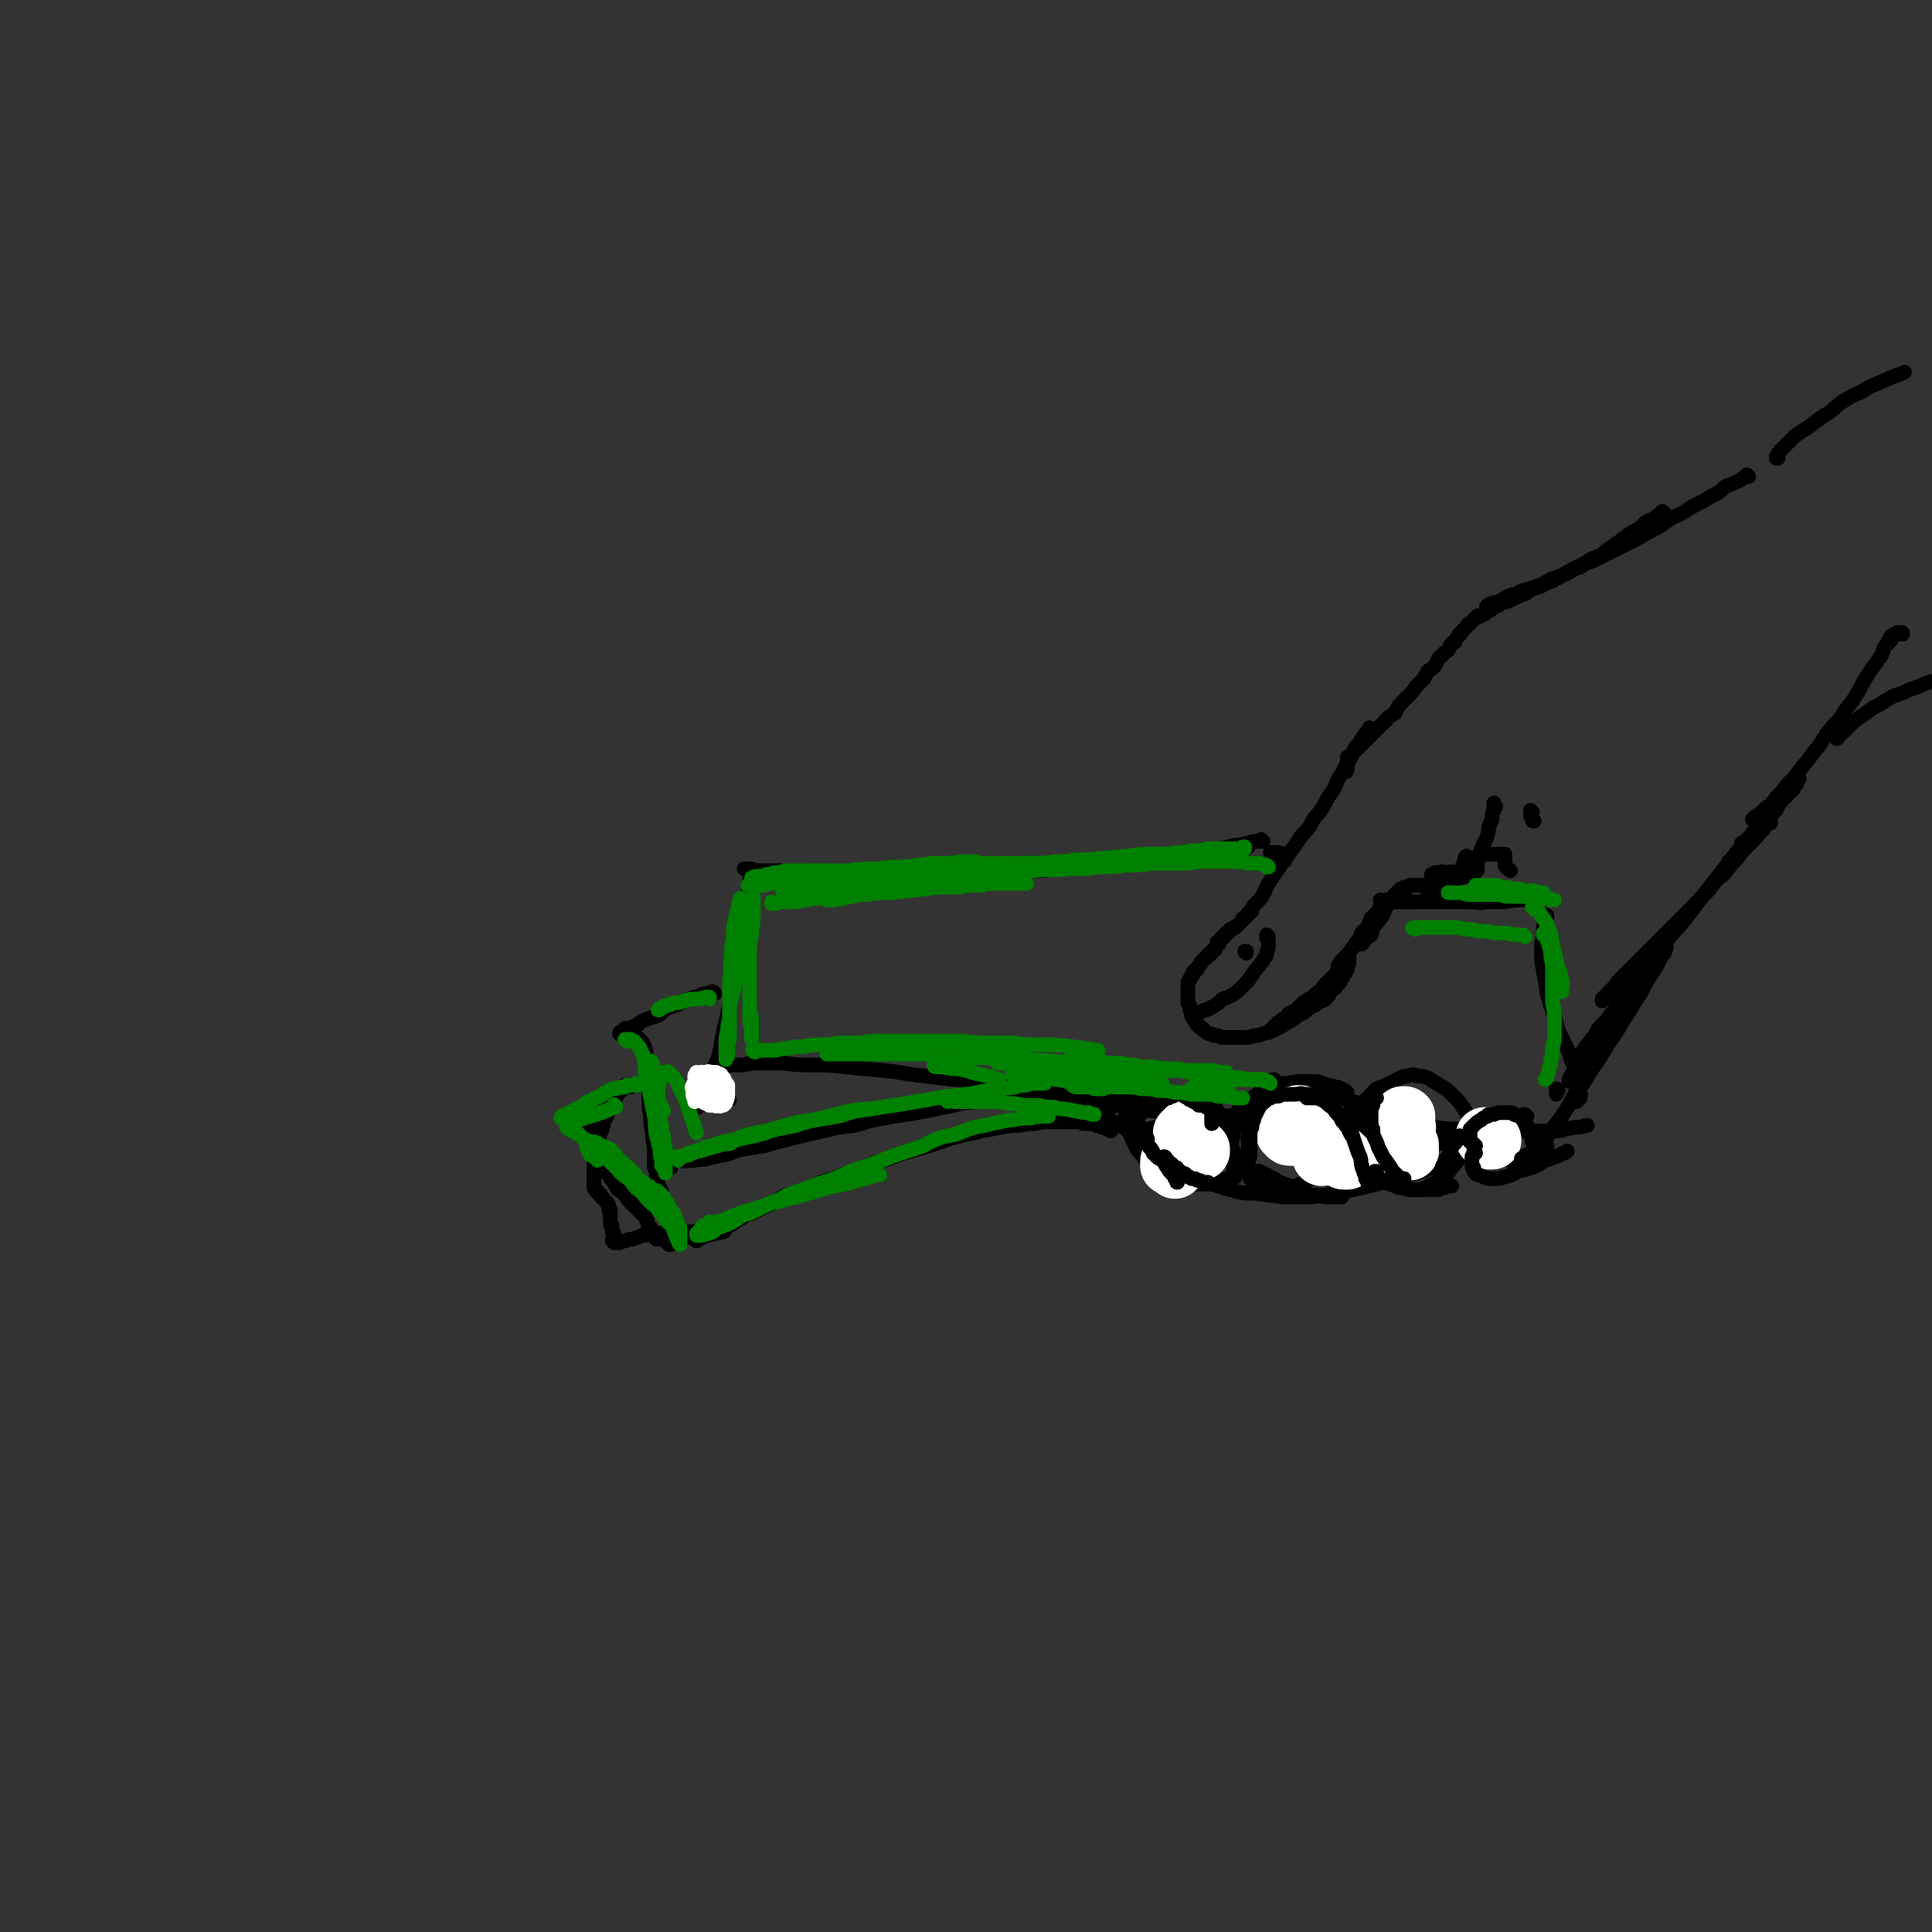 <svg viewBox='0 0 1054 1054' version='1.1' xmlns='http://www.w3.org/2000/svg' xmlns:xlink='http://www.w3.org/1999/xlink'><rect x="0" y="0" width="1054" height="1054" fill="#333333" stroke="none"/><g fill='none' stroke='rgb(0,0,0)' stroke-width='8' stroke-linecap='round' stroke-linejoin='round'><path d='M954,260c0,0 -1,-1 -1,-1 0,0 1,1 0,1 0,0 0,0 -1,0 -2,1 -2,2 -5,3 -2,1 -2,1 -5,2 -3,2 -2,2 -5,4 -4,2 -4,2 -7,4 -4,2 -4,2 -8,4 -4,3 -4,3 -9,5 -5,3 -4,3 -9,6 -6,3 -6,3 -11,6 -6,3 -6,3 -12,6 -6,3 -6,3 -12,6 -6,2 -6,2 -12,5 -5,3 -5,3 -11,5 -5,3 -5,3 -11,5 -4,1 -4,1 -8,3 -4,1 -4,1 -7,3 -2,1 -2,1 -5,2 -1,0 -1,0 -3,1 0,0 0,0 0,0 -1,1 -1,1 -1,1 '/><path d='M908,280c-1,0 -1,-1 -1,-1 -1,0 0,1 0,1 0,0 0,0 -1,0 0,0 0,0 -1,1 -1,0 -1,0 -1,1 -2,1 -2,1 -4,2 -1,0 -1,0 -2,1 -2,1 -2,2 -3,3 -4,2 -4,2 -7,4 -1,1 -1,1 -3,2 -2,2 -2,2 -4,3 -2,2 -2,1 -4,3 -2,1 -2,2 -4,3 -2,1 -3,1 -5,2 -3,2 -3,2 -5,4 -3,1 -3,1 -5,2 -3,2 -3,2 -6,3 -2,2 -3,1 -5,3 -3,1 -3,1 -5,2 -3,2 -3,1 -5,2 -3,1 -3,2 -5,3 -3,1 -3,1 -5,2 -2,1 -2,1 -4,2 -2,1 -2,0 -4,1 -1,1 -1,1 -3,2 -1,0 -1,0 -2,1 -1,0 -1,0 -1,1 -1,0 -1,0 -2,1 0,0 0,0 -1,1 0,0 0,0 -1,0 0,0 0,0 -1,1 0,0 0,0 -1,0 0,0 0,0 -1,0 0,1 0,1 0,1 -1,0 -1,0 -1,0 0,1 0,0 -1,1 0,0 0,0 0,0 -1,1 -1,1 -1,1 -1,1 -1,1 -1,1 -1,0 -1,0 -1,1 0,0 0,0 -1,1 0,0 0,0 -1,1 0,0 0,0 -1,1 0,0 0,0 -1,1 0,1 0,1 -1,1 0,1 -1,1 -1,2 -1,1 -1,1 -1,2 -1,1 -1,1 -2,1 -1,1 -1,1 -1,2 -1,2 -1,2 -3,3 -1,2 -1,1 -3,3 -1,2 -1,2 -2,4 -2,2 -2,2 -4,3 -1,2 -1,2 -2,4 -2,2 -2,2 -4,4 -2,2 -1,2 -3,4 -2,2 -2,2 -4,4 -1,1 -1,1 -3,3 -1,2 -1,2 -2,4 -1,1 -2,1 -3,2 -2,1 -1,2 -3,3 -1,1 -1,1 -2,2 -1,1 -1,1 -2,2 -1,1 -1,1 -2,2 -1,1 -1,1 -2,2 -2,2 -2,2 -4,4 -1,1 -1,1 -2,2 -1,0 -1,0 -1,1 0,0 0,0 -1,1 0,0 0,0 -1,1 0,0 0,0 0,0 -1,1 -1,1 -1,1 0,0 0,0 0,0 0,0 -1,0 -1,1 0,0 0,0 0,0 0,0 0,0 0,0 0,0 0,0 0,0 0,1 -1,0 -1,0 0,0 0,0 1,0 0,0 0,0 0,0 0,1 -1,0 -1,0 0,0 1,0 1,0 0,1 0,1 0,1 0,0 0,0 0,0 0,0 -1,-1 -1,-1 0,0 1,0 1,1 0,0 0,0 0,0 0,0 0,0 0,0 0,0 0,0 0,0 0,1 -1,0 -1,0 0,0 0,0 0,1 0,0 0,0 0,0 1,0 0,-1 0,-1 0,0 0,0 0,1 0,0 0,0 0,0 1,0 0,-1 0,-1 0,0 0,0 0,1 0,0 0,0 0,0 0,0 0,0 0,0 0,0 0,0 0,0 0,0 0,0 0,1 0,0 0,0 0,0 0,0 0,0 0,0 0,0 0,0 0,0 0,0 0,0 0,0 0,0 0,0 0,0 0,1 0,1 0,1 0,0 0,0 0,0 0,0 0,0 0,0 0,0 0,0 0,0 0,0 0,0 0,0 0,0 0,0 0,1 0,0 0,0 0,0 0,0 0,0 0,0 0,0 0,0 0,0 0,0 0,0 0,0 0,0 0,0 0,0 0,0 0,0 0,0 0,1 0,1 0,1 0,0 0,0 0,0 0,0 -1,-1 -1,-1 0,0 0,0 1,1 0,0 0,0 0,0 0,0 -1,-1 -1,-1 0,0 0,0 1,1 0,0 0,0 0,0 0,0 0,0 0,0 0,0 0,0 0,0 0,0 -1,-1 -1,-1 0,0 0,0 1,1 0,0 0,0 0,0 0,0 -1,-1 -1,-1 0,0 0,0 1,1 0,0 0,0 0,0 0,0 -1,-1 -1,-1 0,0 0,0 1,1 0,0 0,0 0,0 0,0 -1,-1 -1,-1 0,0 0,0 1,1 0,0 0,0 0,0 0,0 -1,-1 -1,-1 0,0 0,0 1,1 0,0 0,0 0,0 0,0 -1,-1 -1,-1 0,0 0,0 1,1 0,0 0,0 0,0 0,0 -1,-1 -1,-1 0,0 0,0 1,1 0,0 0,0 0,0 0,0 -1,-1 -1,-1 0,0 0,1 1,1 0,0 0,0 0,1 0,0 0,0 0,0 -1,0 -1,0 -1,0 0,0 0,0 0,0 0,1 0,1 0,1 0,0 0,0 0,0 1,0 0,-1 0,-1 0,0 0,1 0,1 0,0 0,0 0,0 1,0 0,-1 0,-1 0,0 0,1 0,1 0,0 0,0 0,0 0,0 0,0 0,0 1,0 0,0 0,0 0,0 0,0 0,0 0,0 0,0 0,0 0,0 0,0 0,0 0,0 0,0 0,0 1,0 0,0 0,0 0,0 0,0 0,0 0,0 0,0 0,0 '/><path d='M748,398c0,0 -1,-1 -1,-1 0,0 1,0 1,1 0,0 -1,0 -1,0 0,0 0,0 0,1 -1,0 0,0 -1,0 0,1 0,1 -1,1 -2,3 -2,3 -4,6 -2,2 -2,2 -3,5 -1,2 -1,2 -2,4 -2,3 -1,3 -3,5 -1,2 -1,2 -3,5 -1,2 -1,3 -2,5 -2,3 -2,3 -4,6 -2,4 -2,4 -4,7 -3,3 -3,3 -5,7 -2,3 -2,3 -5,6 -2,3 -2,3 -4,6 -3,4 -3,4 -5,7 -3,4 -3,4 -5,7 -2,3 -2,3 -4,6 -2,3 -1,3 -3,6 -1,2 -1,2 -3,4 -1,1 -1,1 -2,2 -1,2 -1,2 -1,3 -1,1 -1,1 -2,1 0,1 0,1 -1,2 0,0 0,0 -1,1 0,0 0,0 -1,0 0,1 0,1 0,1 -1,1 -1,1 -1,1 -1,1 -1,1 -1,1 -1,1 -1,1 -1,1 0,0 -1,0 -1,1 0,0 0,0 -1,0 0,0 0,0 -1,1 0,0 0,0 -1,0 0,1 0,1 0,1 -1,0 -1,0 -1,1 -1,0 -1,0 -1,0 0,1 0,1 -1,1 0,0 0,0 0,1 0,0 0,0 -1,0 0,0 0,0 0,1 -1,0 0,0 -1,0 0,1 0,0 0,1 0,0 0,0 -1,0 0,0 0,0 0,1 0,0 0,0 0,0 0,0 0,0 0,0 0,0 0,0 0,0 0,1 0,1 0,1 0,0 0,0 0,0 0,0 -1,-1 -1,-1 0,0 0,0 1,1 0,0 0,0 0,0 0,0 -1,-1 -1,-1 0,0 0,1 1,1 0,0 -1,0 -1,0 0,0 0,0 0,1 0,0 0,0 0,0 0,0 0,0 0,0 0,0 0,0 0,0 0,0 0,0 0,0 0,0 0,0 0,0 -1,1 -1,1 -1,1 0,0 0,0 0,0 0,0 0,0 0,0 0,0 0,0 0,1 0,0 0,0 -1,0 0,0 0,0 0,0 0,0 0,0 0,0 0,1 0,0 0,0 0,1 0,1 -1,1 0,0 0,0 0,0 0,1 0,0 0,1 -1,0 -1,0 -1,0 0,0 0,0 0,1 -1,0 0,0 -1,0 0,0 0,0 0,0 0,1 0,1 -1,1 0,0 0,0 0,0 0,1 0,1 -1,1 0,0 0,0 0,0 -1,1 0,1 -1,1 0,0 0,0 -1,1 0,0 0,0 0,1 0,0 0,0 -1,1 0,0 0,0 0,0 -1,1 -1,1 -1,1 0,1 0,1 0,1 -1,0 -1,1 -1,1 0,0 0,0 -1,0 0,1 0,1 0,1 0,1 0,1 -1,1 0,0 0,0 0,1 0,0 0,0 0,0 -1,1 -1,1 -1,1 0,1 0,1 0,1 -1,1 -1,1 -1,1 0,1 0,1 0,1 0,1 0,1 0,1 0,1 0,1 0,2 0,0 0,0 0,1 0,1 0,1 0,1 0,1 0,1 0,2 0,0 0,0 0,1 0,1 0,1 0,2 1,1 1,1 1,2 0,0 0,0 0,1 0,1 0,1 1,2 0,1 0,1 0,2 1,1 1,1 1,2 1,1 1,1 1,1 1,1 0,1 1,2 1,0 1,0 1,1 1,1 1,1 2,1 0,1 0,1 1,1 1,1 1,1 1,1 1,1 1,1 2,1 1,0 1,0 2,1 1,0 1,0 2,0 1,0 1,0 2,1 1,0 1,0 2,0 1,0 1,0 2,0 1,0 1,0 1,0 1,0 1,0 2,0 2,0 2,0 3,0 1,0 1,0 2,0 1,0 1,0 3,0 2,-1 2,0 3,-1 3,0 2,0 5,-1 2,-1 2,0 4,-1 2,-1 2,-1 4,-2 2,-1 2,-2 4,-3 1,-1 1,-1 3,-2 1,0 1,0 2,-1 1,-1 1,-1 2,-1 2,-1 2,-1 4,-2 1,-1 1,-1 3,-3 1,0 2,0 3,-1 1,-1 1,-1 3,-2 1,0 1,0 2,-1 1,-1 1,-1 2,-2 0,-1 0,-1 1,-2 1,-1 1,-1 2,-2 1,0 0,0 1,-1 1,-1 1,-1 2,-2 0,-1 0,-1 0,-1 1,-1 1,-1 1,-2 1,0 1,0 1,-1 1,-1 1,-1 1,-2 0,0 0,0 1,-1 0,-1 0,-1 0,-2 0,0 0,0 0,-1 1,0 1,0 1,-1 0,0 0,0 0,-1 0,0 0,0 0,0 0,0 0,0 0,-1 0,0 0,0 0,0 -1,0 -1,0 -1,0 0,1 0,1 -1,1 0,1 0,2 -1,3 -1,1 -2,1 -3,2 -1,2 -1,2 -2,3 -2,2 -2,2 -4,4 -2,2 -2,2 -3,4 -3,2 -3,2 -5,4 -2,1 -2,1 -5,3 -2,2 -2,2 -4,4 -2,1 -2,1 -4,2 -1,1 -1,2 -3,3 0,0 -1,0 -1,1 -1,1 -1,1 -2,1 0,1 0,1 -1,1 0,1 0,1 -1,1 0,0 0,0 0,1 -1,0 -1,0 -1,0 0,1 0,1 0,1 -1,0 -1,0 -1,0 0,0 0,0 0,0 1,0 1,0 1,0 3,-1 3,-1 5,-2 3,-2 3,-2 5,-3 3,-2 3,-2 5,-4 2,-1 2,-1 4,-2 3,-2 3,-2 6,-5 2,-2 2,-1 4,-3 2,-3 2,-3 4,-5 2,-3 2,-3 4,-6 2,-2 2,-1 3,-3 1,-2 1,-2 1,-3 0,-1 0,-1 1,-1 0,-1 0,-1 0,-1 0,0 0,0 0,-1 0,0 0,0 0,0 0,0 0,0 0,0 0,0 0,0 0,0 0,0 0,-1 -1,0 -1,0 -1,0 -1,1 -1,0 -1,0 -2,1 0,0 0,0 0,1 -1,0 -1,0 -1,0 0,1 0,1 -1,1 0,0 0,0 0,0 0,0 0,0 0,0 0,0 0,0 0,0 1,-2 1,-2 2,-3 2,-2 2,-2 4,-4 1,-2 1,-2 3,-4 1,-3 2,-2 3,-5 1,-1 0,-1 1,-2 1,-2 2,-1 3,-3 1,-3 1,-3 2,-5 2,-2 2,-2 4,-4 1,-1 1,-1 1,-3 1,0 1,0 1,-1 1,0 1,0 1,-1 0,0 0,0 0,0 1,0 1,0 1,0 0,-1 0,-1 0,-1 0,0 0,0 0,0 0,0 0,0 0,1 -1,2 -1,2 -3,4 -1,2 -2,2 -3,4 -2,4 -1,4 -3,8 -1,2 -1,2 -1,3 -1,1 -1,1 -2,1 0,1 0,1 0,1 0,1 0,1 0,1 -1,1 -1,1 -1,1 0,0 0,0 0,0 0,0 0,0 0,0 0,0 0,0 0,0 1,-1 1,-1 2,-3 1,-1 2,-1 3,-2 1,-2 0,-3 2,-5 2,-3 2,-2 4,-5 1,-2 1,-2 2,-5 1,-1 1,-1 2,-3 1,-1 1,-1 2,-3 1,-1 1,0 1,-1 1,-1 1,-1 1,-1 1,-1 1,-1 1,-1 1,0 0,0 1,-1 0,0 0,0 1,0 1,0 1,0 1,-1 1,0 1,0 1,0 1,0 1,0 2,-1 0,0 0,0 1,0 0,0 0,0 1,0 0,0 0,0 1,0 0,0 0,0 1,0 1,0 1,0 1,0 1,0 1,0 2,0 0,0 0,0 1,0 '/><path d='M944,471c0,0 -1,-1 -1,-1 0,0 0,1 0,1 0,0 0,0 0,1 -1,1 0,1 -1,2 -1,2 -2,2 -3,3 -9,10 -8,10 -17,19 -6,6 -6,6 -12,12 -5,5 -5,5 -10,10 -4,4 -4,4 -9,9 -4,4 -4,4 -8,8 -2,3 -2,3 -5,6 -1,1 -1,1 -3,3 0,0 0,0 0,1 0,0 0,0 -1,0 0,1 0,1 0,1 0,0 0,0 0,0 3,-2 3,-1 5,-3 4,-3 4,-3 8,-7 5,-4 4,-4 9,-9 4,-5 4,-5 8,-10 3,-3 3,-3 6,-6 2,-3 2,-3 5,-6 3,-4 3,-3 6,-7 4,-4 4,-4 7,-8 4,-4 4,-4 7,-8 3,-4 4,-3 7,-7 3,-4 3,-4 6,-7 2,-3 2,-3 5,-6 2,-2 2,-2 4,-4 2,-2 2,-2 3,-4 2,-1 2,-1 3,-3 1,-1 1,-1 1,-1 1,-1 1,-1 1,-1 0,0 1,0 1,0 0,0 0,-1 0,-1 -1,0 -1,0 -2,0 -2,1 -2,1 -4,3 -3,2 -3,2 -5,5 -3,4 -3,4 -6,7 -4,5 -4,5 -7,9 -7,9 -7,9 -14,18 -8,11 -8,11 -17,21 -7,10 -7,10 -14,19 -6,8 -6,8 -12,16 -5,7 -5,7 -10,14 -4,5 -4,5 -7,10 -2,3 -2,3 -4,6 -1,1 -1,1 -2,3 -1,1 -1,1 -1,1 0,1 0,1 0,1 -1,0 -1,0 -1,0 0,1 0,1 0,0 2,-1 2,-1 4,-3 4,-3 4,-3 7,-7 4,-4 4,-4 7,-8 4,-5 4,-5 8,-10 3,-5 3,-5 6,-10 4,-5 4,-5 7,-10 3,-5 2,-5 5,-9 2,-2 2,-2 4,-4 0,-1 0,-1 0,-2 0,0 1,0 1,-1 0,0 0,0 0,0 -1,2 -1,2 -2,3 -2,5 -2,5 -5,10 -4,6 -4,6 -7,12 -5,7 -4,7 -9,14 -4,7 -4,7 -9,14 -4,7 -4,7 -9,14 -4,7 -4,7 -9,13 -3,6 -3,6 -7,12 -3,4 -3,4 -6,8 -2,4 -2,3 -4,7 -2,2 -1,2 -3,4 -1,2 -2,2 -3,4 -1,1 0,1 -1,1 -1,1 -1,1 -1,1 0,1 0,1 -1,1 0,1 0,1 0,1 -1,1 -1,1 -1,1 0,0 0,0 0,1 0,0 0,0 -1,0 0,0 0,0 0,0 0,0 0,0 -1,0 0,0 0,0 0,0 0,0 0,0 0,0 -1,0 -1,0 -1,0 -1,-1 -1,-1 -2,-2 -1,-1 -1,-1 -3,-3 -4,-2 -4,-2 -7,-4 -4,-2 -4,-2 -8,-4 -4,-1 -4,-1 -8,-2 -4,-2 -4,-2 -9,-4 -5,-2 -5,-2 -10,-3 -5,-2 -5,-2 -10,-4 -5,-2 -5,-2 -10,-4 -5,-2 -5,-2 -10,-3 -5,-2 -5,-1 -10,-3 -4,-1 -4,-1 -8,-3 -5,-1 -5,-1 -9,-1 -3,-1 -3,-1 -7,-2 -2,0 -2,0 -5,-1 -1,0 -1,0 -3,0 -1,0 -1,0 -2,0 0,-1 0,0 -1,0 0,0 0,0 -1,0 0,0 0,0 0,0 0,0 0,-1 0,0 0,0 0,0 0,0 3,0 3,0 5,1 3,0 3,0 6,0 2,0 2,0 5,1 2,0 2,0 4,0 2,0 2,0 4,0 1,0 1,0 3,0 0,0 0,0 1,0 0,0 0,0 0,0 1,0 1,0 1,0 0,0 0,0 0,0 0,0 0,0 0,0 0,-1 0,-1 0,-1 -1,-1 -2,-1 -3,-2 -2,-1 -2,-1 -4,-1 -2,-1 -2,-1 -4,-1 -2,-1 -2,-1 -4,-1 -1,-1 -1,-1 -2,-1 -1,0 -1,0 -2,0 -1,0 -1,0 -2,0 0,0 0,0 -1,0 '/><path d='M696,590c0,0 -1,-1 -1,-1 0,0 0,0 0,0 0,0 0,0 0,0 0,0 0,0 0,0 0,1 0,0 -1,0 0,0 1,0 1,0 0,0 0,0 0,1 '/><path d='M689,459c0,0 -1,-1 -1,-1 0,0 0,0 1,1 0,0 0,0 0,0 -1,0 -1,0 -1,0 0,0 0,0 0,0 0,0 0,0 0,0 -1,0 -1,0 -1,0 -1,0 -1,0 -2,0 -3,0 -3,1 -5,1 -3,1 -3,1 -6,1 -4,1 -4,1 -8,2 -5,1 -5,2 -9,2 -6,2 -6,1 -11,2 -6,1 -6,1 -12,2 -7,1 -7,1 -14,2 -8,1 -8,1 -16,1 -9,1 -9,1 -17,2 -10,0 -10,0 -19,1 -17,0 -17,0 -33,1 -10,0 -10,0 -20,0 -8,1 -8,1 -17,1 -9,0 -9,0 -17,0 -9,-1 -9,-1 -17,-1 -7,0 -7,0 -14,0 -7,-1 -7,-1 -13,-1 -5,0 -5,0 -10,0 -4,0 -4,0 -8,0 -3,0 -3,0 -6,0 -2,0 -2,-1 -4,-1 -1,0 -1,0 -2,0 0,0 0,0 -1,0 '/><path d='M411,478c0,-1 -1,-1 -1,-1 0,-1 0,0 0,0 0,0 0,0 0,0 -1,1 0,1 -1,2 0,2 0,2 0,4 -1,4 -1,4 -2,7 -1,5 -1,5 -2,10 -1,6 -1,6 -2,11 -1,6 -1,6 -1,12 -1,6 -1,6 -2,13 -1,6 -1,6 -2,13 -2,6 -1,6 -3,12 -1,5 -1,5 -2,11 -1,5 -1,5 -3,9 -1,4 -1,4 -3,8 -1,3 0,3 -2,6 -1,3 -1,3 -2,5 -1,2 -1,2 -2,3 0,1 0,1 -1,1 -1,1 -1,1 -1,1 -1,0 -1,0 -1,0 -1,1 -1,1 -1,1 0,0 -1,0 -1,-1 0,-1 0,-1 0,-2 0,-2 0,-2 0,-4 0,-2 0,-2 0,-4 1,-1 1,-1 2,-2 1,-2 1,-2 2,-3 1,-1 1,-1 2,-1 1,-1 1,-1 1,-2 2,-1 2,-1 4,-2 2,-1 2,-1 5,-2 3,-1 3,-1 6,-2 4,0 4,0 7,0 5,-1 5,-1 10,-1 7,0 7,0 13,0 7,1 7,1 15,1 9,0 9,0 18,1 10,1 10,1 21,2 11,1 11,2 23,3 12,2 12,1 24,3 13,1 13,2 25,4 13,2 13,2 26,4 12,2 12,2 25,4 12,2 12,3 24,4 11,2 11,1 22,2 11,1 11,0 22,1 '/><path d='M754,492c0,0 0,0 -1,-1 0,0 1,1 1,1 0,0 0,0 0,0 0,0 -1,-1 -1,-1 0,0 1,1 1,1 2,0 2,0 5,0 4,0 4,0 8,0 6,0 6,0 11,0 6,0 6,0 12,0 5,0 5,0 11,0 5,0 5,1 11,0 4,0 4,0 9,0 5,-1 5,-1 9,-1 4,-1 4,-1 7,-1 1,0 1,0 2,0 '/><path d='M844,500c0,0 0,-1 -1,-1 0,0 1,0 1,1 -1,1 -1,1 -1,1 0,3 -1,3 -1,6 0,4 0,4 -1,8 0,5 0,5 0,9 1,6 1,6 2,11 1,5 0,5 2,10 1,5 2,5 3,10 2,5 1,5 3,9 2,4 2,4 4,8 2,4 1,4 3,8 1,3 2,3 3,6 0,2 0,3 1,5 0,1 0,1 0,3 0,1 0,1 0,2 0,0 0,0 0,1 0,0 1,0 0,1 0,1 0,1 0,1 -1,1 -1,1 -2,2 '/><path d='M623,621c0,-1 -1,-1 -1,-1 0,0 1,0 0,0 0,0 -1,0 -2,0 0,-1 0,-1 -1,-1 0,0 0,0 0,0 0,-1 1,-1 1,-1 3,-1 3,-1 6,-2 5,-1 5,-1 10,-1 6,-1 6,-1 13,-1 7,0 7,0 14,0 9,0 9,0 17,0 10,0 10,0 19,0 10,0 10,0 21,0 10,0 10,-1 21,0 10,0 10,0 21,0 10,1 10,1 20,1 9,1 9,1 19,1 6,1 6,1 12,1 5,0 5,0 11,0 7,0 7,0 13,0 7,0 7,0 13,0 4,-1 4,-1 9,-2 3,0 3,0 6,-1 1,0 1,0 1,0 '/><path d='M604,613c-1,-1 -1,-1 -1,-1 -1,0 0,0 0,0 0,0 0,0 0,0 0,0 0,0 0,0 -1,-1 0,0 0,-1 0,0 0,0 0,-1 1,-1 1,-1 1,-1 0,-1 0,-1 0,-2 1,-1 0,-1 1,-2 1,-1 1,-1 3,-2 1,-1 1,-1 2,-2 1,-1 1,-1 3,-1 1,-1 1,-1 3,-1 2,-1 2,-1 5,-1 3,0 3,0 6,0 3,0 3,0 6,1 3,0 3,0 6,1 3,1 3,0 5,1 2,1 3,1 4,2 2,1 2,2 3,3 2,1 2,1 3,2 1,1 1,1 1,2 1,2 1,1 1,3 1,0 1,0 1,1 0,1 0,1 0,2 0,1 0,1 0,2 0,1 0,1 0,2 0,0 0,0 0,1 0,0 0,0 0,0 '/><path d='M673,620c0,0 0,-1 -1,-1 0,0 1,0 1,1 0,0 0,-1 -1,-1 0,0 0,1 0,0 0,0 0,0 0,0 0,0 0,0 0,-1 0,0 0,0 0,-1 0,-1 0,-1 0,-2 0,-2 0,-2 0,-3 1,-2 1,-2 2,-4 2,-3 2,-3 4,-5 1,-1 1,-1 3,-2 2,-2 2,-2 4,-3 2,-2 2,-2 4,-3 2,-1 2,-1 4,-2 3,-1 3,-1 5,-1 2,-1 2,-1 5,-1 2,-1 2,0 5,-1 3,0 3,0 5,0 3,1 3,1 6,1 2,0 3,0 5,1 2,1 1,1 3,2 2,1 2,1 4,2 1,1 1,1 3,3 1,1 1,1 2,2 1,2 1,2 1,4 1,2 1,2 2,3 0,1 0,1 0,2 0,1 0,1 1,1 0,1 0,1 0,2 0,1 0,1 0,2 0,0 0,0 0,1 0,1 0,1 0,1 0,1 0,1 0,2 '/><path d='M742,610c0,0 -1,0 -1,-1 0,0 1,0 1,-1 0,0 0,0 0,-1 0,-1 0,-1 0,-2 1,-2 1,-2 2,-4 2,-2 2,-2 4,-4 2,-1 1,-2 3,-3 2,-1 3,-1 5,-2 2,-1 2,-1 4,-2 2,-1 2,-1 4,-2 2,-1 2,-1 4,-1 3,-1 3,-1 5,0 3,0 3,0 6,1 3,2 3,2 5,3 4,3 4,2 7,5 2,2 2,2 5,5 2,3 2,3 4,6 2,3 3,3 4,6 2,2 2,2 3,5 1,2 0,2 0,4 1,2 1,2 1,4 0,1 0,1 0,2 0,2 0,2 0,3 0,0 0,0 0,0 '/><path d='M599,607c-1,0 -1,0 -1,-1 -1,0 0,1 0,1 1,0 1,0 2,0 3,2 3,2 6,4 3,2 3,2 7,4 4,3 4,4 8,7 6,4 5,4 11,8 5,5 5,5 11,8 7,4 7,4 14,6 7,3 7,3 14,5 7,2 7,2 14,2 7,1 7,1 15,2 7,0 7,0 15,0 8,-1 8,-1 16,-3 8,-1 8,-1 16,-3 8,-2 8,-2 15,-4 7,-2 7,-2 14,-4 5,-2 5,-2 11,-5 4,-2 4,-2 9,-4 4,-2 4,-2 9,-5 2,-1 2,-1 5,-3 2,-1 2,-1 4,-2 0,0 0,0 1,-1 '/><path d='M833,609c0,0 -1,-1 -1,-1 0,0 0,0 0,0 0,0 0,0 0,0 0,0 0,0 0,0 -1,0 -1,0 -1,0 -1,1 -1,1 -2,1 -2,1 -2,1 -4,2 -4,1 -4,1 -7,2 -3,1 -3,1 -5,2 -3,1 -3,1 -5,2 -3,1 -3,1 -6,2 -3,1 -3,1 -6,2 -4,1 -4,0 -7,1 -4,2 -4,2 -8,3 -4,2 -4,1 -8,3 -7,1 -7,2 -14,3 -5,2 -5,2 -10,3 -5,1 -5,1 -9,2 -3,1 -3,0 -6,1 -5,0 -5,0 -9,1 '/><path d='M658,601c0,-1 -1,-1 -1,-1 0,0 1,0 1,0 1,1 1,1 2,1 3,3 3,3 5,6 2,3 2,3 4,6 1,2 1,2 2,5 0,3 0,3 1,6 0,2 0,2 1,4 0,2 0,2 0,3 1,2 0,2 0,4 0,1 0,1 0,2 0,0 0,0 0,1 0,1 0,1 0,1 0,1 1,1 0,1 0,1 0,1 0,1 0,1 0,1 0,1 0,0 0,0 -1,1 0,0 0,0 0,0 0,0 0,0 -1,0 0,0 0,0 -1,0 -1,0 -1,0 -1,0 '/><path d='M616,607c0,0 -1,0 -1,-1 0,0 1,1 1,1 0,0 -1,0 -1,0 0,0 0,0 0,0 0,0 0,0 -1,0 0,0 0,0 0,1 0,0 0,0 0,1 0,1 0,2 0,3 1,3 1,3 2,6 2,3 1,3 3,6 1,3 1,3 3,5 2,2 2,3 4,5 2,2 2,2 4,3 2,2 2,1 4,3 2,1 2,2 5,3 2,1 2,1 4,1 2,1 2,1 5,2 2,0 2,0 4,0 3,0 3,0 6,0 4,0 4,0 7,-1 3,-1 3,-1 7,-2 1,-1 1,-1 2,-1 '/><path d='M683,609c-1,0 -1,-1 -1,-1 0,0 0,0 0,0 0,0 0,0 0,0 0,0 0,0 0,0 -1,0 -1,0 -1,0 0,0 0,0 0,0 0,0 0,0 0,0 0,0 0,0 0,0 0,1 0,0 -1,0 0,0 1,0 1,1 0,0 0,0 0,0 0,2 0,2 0,4 0,3 0,3 0,6 0,3 0,3 0,6 0,3 0,3 0,5 0,2 0,2 0,4 0,3 0,3 0,5 0,1 0,1 1,3 0,0 0,0 0,1 1,1 1,1 1,1 1,1 0,2 1,2 2,2 2,2 4,2 3,1 3,1 6,1 4,0 4,0 8,0 3,-1 3,-1 7,-3 4,-1 3,-2 7,-3 3,-1 3,-1 6,-2 3,-2 3,-2 6,-3 2,-2 3,-1 5,-2 1,-1 1,-1 3,-2 1,-1 1,-1 2,-2 1,-1 1,-1 1,-2 '/><path d='M742,604c-1,0 -1,-1 -1,-1 0,0 0,0 0,0 0,0 0,0 -1,0 0,0 0,0 0,0 0,0 0,0 0,0 0,0 0,0 0,0 0,0 0,0 0,0 0,0 0,0 0,0 0,0 0,0 0,0 0,2 0,2 0,4 0,3 0,3 1,6 0,3 0,3 0,6 0,3 1,3 1,6 0,3 0,3 0,6 1,2 1,2 1,4 '/><path d='M749,601c0,0 -1,-1 -1,-1 0,0 0,1 0,1 0,0 0,0 0,0 0,0 0,0 0,0 0,0 0,0 0,0 0,0 0,0 0,0 0,1 0,1 0,3 0,2 0,2 0,4 0,3 1,3 1,6 1,3 1,3 1,7 1,4 0,4 1,8 1,3 2,3 3,6 1,2 1,2 2,4 1,2 1,2 2,4 2,1 2,1 3,2 1,1 1,2 2,2 1,1 1,1 3,1 2,1 2,1 4,1 2,0 2,0 5,0 3,-1 3,-1 6,-3 3,-1 3,-2 6,-4 3,-2 3,-2 5,-5 2,-2 2,-2 4,-5 2,-3 2,-3 3,-6 2,-2 2,-3 2,-5 1,-3 1,-3 1,-5 1,-1 1,-1 1,-2 '/><path d='M805,611c0,-1 -1,-1 -1,-1 0,-1 0,0 0,0 0,0 0,0 0,0 0,0 0,0 0,0 0,0 0,0 0,0 0,0 0,0 0,0 0,0 0,0 0,1 -1,0 -1,0 -1,0 0,1 0,1 0,1 -1,1 0,1 0,2 0,2 0,2 0,3 0,1 0,1 0,2 1,2 1,2 2,4 1,1 1,1 2,2 1,1 1,2 3,3 2,1 2,0 4,0 2,1 2,1 4,1 3,0 3,0 5,1 3,0 3,0 5,1 2,0 2,0 4,0 2,0 2,0 3,0 1,0 1,0 2,0 0,0 0,0 1,0 0,0 0,1 1,0 1,-1 2,-1 3,-4 1,-2 0,-2 0,-5 '/><path d='M850,595c0,0 -1,-1 -1,-1 0,0 1,0 1,1 0,0 0,0 0,0 0,0 0,0 -1,1 0,0 0,0 0,0 0,0 0,0 0,0 0,1 0,1 0,1 '/><path d='M678,470c-1,0 -1,-1 -1,-1 0,0 0,0 0,1 0,0 0,0 0,0 0,0 -1,-1 -1,-1 0,0 1,0 2,1 0,0 0,0 1,0 1,1 1,1 3,1 2,0 2,0 4,0 3,0 3,0 5,0 2,0 2,0 4,0 1,0 1,0 2,0 1,0 1,0 2,-1 1,0 1,0 1,0 1,0 1,0 1,-1 0,0 0,0 0,0 0,0 0,-1 0,-1 0,-1 0,-1 -1,-2 -2,-1 -3,-1 -5,-1 -1,0 -1,0 -2,0 '/><path d='M769,492c0,0 -1,-1 -1,-1 0,0 0,1 0,1 0,0 0,0 0,0 0,0 0,0 0,0 1,0 1,0 1,0 '/><path d='M692,511c0,0 -1,-1 -1,-1 0,0 0,0 0,0 0,0 0,0 0,0 0,1 0,1 0,1 0,0 0,0 0,1 0,0 1,0 1,1 0,0 0,0 0,1 0,3 0,3 -1,6 0,2 -1,2 -2,4 -2,3 -2,3 -4,5 -2,3 -2,3 -4,6 -2,2 -2,2 -4,4 -2,2 -2,2 -5,4 -2,1 -2,1 -5,2 -2,2 -2,2 -5,4 -2,1 -2,1 -4,2 -2,0 -2,1 -3,1 '/><path d='M680,520c0,0 -1,-1 -1,-1 0,0 0,0 1,1 0,0 0,-1 0,-1 '/><path d='M397,601c0,0 -1,-1 -1,-1 0,0 1,0 1,0 0,0 0,0 0,0 0,0 0,0 0,0 1,0 1,0 1,0 '/><path d='M616,604c0,0 -1,-1 -1,-1 0,0 1,0 1,0 0,0 0,0 0,0 -1,0 -1,0 -1,0 0,0 0,0 0,0 -1,0 -1,0 -1,0 0,0 0,0 -1,0 0,0 0,0 -1,0 0,0 0,0 -1,-1 -1,0 -1,0 -2,-1 -2,-1 -2,-1 -4,-2 -3,-1 -3,0 -6,-1 -4,0 -4,-1 -7,-1 -5,0 -5,0 -10,0 -5,-1 -5,-1 -10,-1 -6,0 -6,0 -12,1 -7,0 -7,0 -13,1 -8,1 -8,1 -15,3 -8,1 -8,1 -16,3 -8,1 -8,2 -16,3 -9,2 -9,1 -17,3 -9,1 -9,2 -17,4 -9,1 -9,1 -17,3 -9,2 -9,2 -17,4 -8,2 -8,2 -15,4 -6,1 -6,1 -12,2 -5,1 -5,2 -10,3 -5,1 -5,1 -9,2 -3,1 -3,0 -7,1 -2,0 -2,0 -4,0 0,0 0,0 -1,0 0,1 0,0 -1,0 0,0 0,0 0,0 0,0 0,0 -1,0 0,0 0,0 0,0 1,1 0,0 0,0 0,0 0,0 1,0 0,1 0,0 1,0 0,0 0,0 0,0 '/><path d='M390,542c0,0 -1,-1 -1,-1 0,0 0,0 0,0 0,0 0,0 0,0 -1,0 -1,0 -3,1 -2,0 -2,0 -4,1 -3,1 -3,1 -6,2 -3,1 -3,1 -6,3 -3,1 -3,1 -6,2 -3,2 -2,2 -5,4 -3,1 -3,1 -6,2 -3,1 -3,1 -5,3 -2,1 -2,1 -5,2 -1,0 -1,0 -2,0 0,1 0,1 -1,1 0,1 0,1 -1,1 0,0 0,0 0,0 -1,0 -1,0 -1,1 0,0 0,0 0,0 0,0 0,0 0,0 0,0 0,0 1,0 1,0 1,0 2,0 0,0 0,0 1,0 0,0 0,0 1,0 1,0 1,0 1,0 1,1 1,0 2,1 2,1 2,1 3,2 2,2 2,2 3,5 1,3 0,4 1,8 0,4 0,4 0,9 1,5 1,5 1,10 0,5 0,5 1,10 0,4 0,4 1,9 0,4 0,4 1,8 0,3 0,3 0,7 0,2 0,2 0,4 1,2 1,2 1,4 0,1 0,1 1,3 0,0 0,0 0,1 0,1 0,1 0,2 0,0 0,0 1,1 0,0 0,0 0,1 0,0 0,0 1,1 0,0 0,0 0,0 '/><path d='M606,617c0,0 -1,-1 -1,-1 0,0 0,0 0,0 0,0 0,0 0,0 0,0 0,0 0,0 0,0 0,0 0,0 0,0 0,0 -1,0 0,0 0,0 0,0 0,0 0,0 0,0 -1,-1 -1,-1 -1,-1 -1,0 -1,0 -1,0 -1,0 -1,0 -1,0 0,-1 0,0 -1,-1 0,0 0,0 -1,0 0,0 0,0 -1,0 0,-1 0,-1 -1,-1 -1,0 -1,0 -1,0 -1,0 -1,0 -2,0 -1,0 -1,0 -3,0 -2,-1 -2,-1 -5,-1 -3,0 -3,0 -6,0 -3,0 -3,0 -7,0 -4,0 -4,0 -8,1 -4,0 -4,0 -9,1 -5,0 -5,0 -10,1 -5,1 -5,1 -11,2 -6,2 -6,1 -12,3 -6,1 -6,2 -13,4 -6,2 -6,2 -13,4 -8,2 -8,3 -15,5 -7,2 -7,2 -14,5 -7,2 -7,3 -14,5 -6,2 -7,2 -13,5 -6,2 -6,2 -12,4 -5,2 -4,3 -9,5 -4,2 -4,2 -8,4 -2,1 -3,1 -5,2 -3,2 -3,2 -5,3 -3,2 -3,2 -6,4 '/><path d='M340,594c0,0 -1,0 -1,-1 0,0 1,1 1,1 0,0 -1,0 -1,0 0,0 0,0 0,1 -1,0 -1,0 -1,0 -1,1 -1,1 -1,2 -1,2 -1,2 -2,4 -2,2 -2,1 -3,4 -1,2 0,2 -1,4 -1,2 -1,2 -2,4 0,2 0,2 -1,4 -1,2 -1,2 -1,4 -1,3 -1,3 -1,5 -1,2 -1,2 -1,4 -1,2 -1,2 -1,4 0,2 0,2 0,4 0,2 0,2 0,4 0,1 0,1 0,2 0,2 0,2 0,3 0,0 0,0 0,1 1,1 1,1 1,1 0,1 0,1 1,1 0,1 0,1 1,1 0,1 0,1 1,1 0,1 0,1 0,1 1,1 1,0 1,1 0,0 0,0 1,1 0,0 0,0 0,0 0,0 0,0 0,0 1,1 1,1 1,1 0,0 0,0 0,0 1,1 1,1 1,1 0,0 0,0 0,1 0,0 0,0 0,0 0,1 0,1 0,1 0,1 0,1 1,1 0,1 0,1 0,1 0,1 0,1 0,1 0,1 -1,1 0,1 0,1 0,1 0,1 0,1 0,1 0,1 0,0 0,0 0,1 0,0 0,0 0,0 0,0 0,0 0,1 0,0 0,0 0,0 0,1 0,1 0,1 0,0 1,0 1,1 0,0 0,0 0,1 0,0 0,0 0,1 0,1 0,1 0,1 0,1 0,1 1,1 0,1 -1,1 0,1 0,0 0,0 0,1 0,0 0,0 0,1 0,0 0,0 0,0 0,0 0,0 0,0 0,1 0,1 0,1 0,0 0,0 0,0 0,0 0,0 0,1 0,0 0,0 0,0 0,0 0,0 0,0 0,0 0,0 0,0 0,0 0,0 -1,-1 0,0 1,1 1,1 0,0 0,0 0,0 0,0 0,0 0,0 0,0 0,0 0,0 0,0 0,0 1,0 0,0 0,0 0,0 1,0 1,0 1,0 1,0 1,0 1,0 2,-1 2,-1 3,-1 2,-1 2,-1 4,-1 3,-1 3,-1 5,-2 2,0 2,0 5,-1 2,0 2,0 5,0 3,-1 3,-1 5,-1 3,0 3,0 6,0 2,0 2,0 5,0 2,0 2,0 4,0 2,0 2,0 4,0 2,0 2,0 3,0 1,0 1,0 2,0 '/><path d='M380,675c0,0 -1,-1 -1,-1 0,0 0,0 0,0 '/><path d='M344,593c0,-1 -1,-1 -1,-1 0,0 1,0 1,0 0,0 -1,0 -1,0 0,0 0,0 0,0 0,0 0,0 0,0 0,0 0,0 -1,0 0,0 0,0 0,0 0,0 0,0 -1,0 0,0 0,0 0,0 -1,0 0,1 -1,1 0,0 0,0 -1,0 0,0 0,0 -1,1 0,0 0,0 -1,1 0,0 0,0 -1,0 -1,1 -1,1 -1,1 -1,1 -1,1 -2,1 -1,1 -1,1 -2,1 -1,1 -1,1 -2,1 0,1 0,1 -1,2 -1,0 -1,0 -2,1 0,0 0,0 -1,1 0,0 -1,0 -1,0 -1,1 -1,1 -1,1 -1,1 -1,1 -1,1 0,1 -1,1 -1,1 0,0 0,0 0,1 -1,0 -1,0 -1,0 0,1 0,1 0,1 0,0 0,0 0,0 0,1 0,1 0,1 0,0 0,0 0,1 0,0 0,0 0,1 0,0 0,0 0,1 0,0 0,0 0,1 1,2 1,1 1,3 1,2 1,2 1,4 1,2 2,2 2,4 1,2 1,2 2,5 0,2 0,2 2,4 1,2 1,2 2,4 1,2 0,2 2,4 1,2 1,2 3,4 1,2 1,2 2,4 2,1 2,1 4,3 1,1 1,2 2,3 2,2 2,2 4,4 1,1 1,1 2,2 2,2 2,2 3,3 1,1 0,1 1,2 1,2 0,2 1,3 1,1 1,1 1,1 1,1 0,1 0,1 1,1 1,1 1,2 0,0 0,0 1,1 0,0 0,1 0,1 0,0 0,0 1,1 0,0 0,0 0,0 0,0 0,0 0,0 1,0 1,0 1,0 0,0 0,0 0,0 1,0 1,0 1,0 0,0 0,0 0,0 1,0 1,0 1,0 0,0 0,0 0,0 1,0 1,0 1,0 0,0 0,0 0,0 1,0 1,0 1,0 0,0 0,0 0,1 0,0 0,0 1,0 0,0 0,0 0,1 0,0 0,0 1,0 0,0 0,0 0,0 0,1 0,1 0,1 0,0 0,0 0,0 0,0 0,0 0,0 0,0 0,0 0,0 0,-1 0,0 0,0 0,0 0,0 0,0 0,0 0,0 0,0 0,-1 0,0 0,0 0,0 0,0 0,0 0,0 0,0 0,0 0,-1 0,0 0,0 0,0 0,0 0,0 1,0 1,0 1,0 0,0 0,0 0,0 '/><path d='M380,677c0,0 0,-1 -1,-1 0,0 1,0 1,0 0,0 0,0 1,0 1,0 1,0 2,-1 1,0 1,0 2,-1 2,-1 2,-1 4,-2 2,0 2,-1 3,-1 2,-1 2,-1 3,-2 1,0 1,0 1,-1 1,0 1,0 1,0 1,0 1,0 1,-1 0,0 0,0 1,0 0,0 0,0 0,0 0,0 0,0 0,0 0,0 0,0 -1,0 -2,0 -2,0 -4,0 -3,1 -3,1 -6,2 -2,1 -2,1 -5,2 -1,0 -1,1 -3,1 -1,1 -2,1 -3,1 -1,0 -1,0 -1,1 -1,0 -1,0 -1,0 -1,1 -1,0 -1,1 0,0 0,0 0,0 1,0 1,0 3,0 4,0 5,0 9,-1 4,-1 4,-1 9,-2 '/><path d='M681,462c0,0 0,0 -1,-1 0,0 1,1 1,1 0,0 0,0 -1,0 0,0 0,0 0,0 0,0 0,0 0,0 0,0 0,0 0,0 0,0 0,0 -1,0 0,0 0,0 0,0 '/><path d='M951,461c0,0 -1,-1 -1,-1 0,0 0,0 1,0 0,0 0,0 0,0 0,1 -1,0 -1,0 0,0 1,0 1,0 0,0 0,0 0,0 0,-1 1,-1 1,-1 2,-2 2,-2 4,-4 1,-2 2,-2 4,-4 2,-2 2,-2 3,-4 2,-2 3,-2 5,-4 2,-2 1,-2 3,-5 2,-2 2,-2 4,-4 1,-2 1,-1 3,-3 1,-2 1,-2 2,-3 0,-1 0,-1 0,-2 1,0 1,0 1,-1 0,0 0,0 0,0 1,0 0,0 0,0 0,0 1,-1 0,-1 0,1 0,1 0,1 -1,1 -1,1 -2,2 -3,2 -3,2 -5,4 -2,3 -2,3 -4,5 -2,2 -2,2 -4,4 -2,1 -2,1 -4,3 -1,1 -1,1 -2,2 -1,0 -1,0 -2,1 -1,0 -1,0 -1,0 0,1 0,1 -1,1 0,0 0,0 0,0 2,-2 2,-2 4,-3 3,-3 3,-3 6,-5 3,-4 3,-4 6,-7 3,-4 3,-4 7,-8 3,-4 3,-4 7,-9 3,-4 3,-4 7,-9 3,-5 3,-5 7,-10 4,-4 4,-4 7,-9 4,-5 4,-5 7,-10 2,-4 2,-4 5,-9 2,-3 2,-3 5,-7 1,-2 2,-2 3,-5 1,-2 0,-2 1,-3 1,-1 1,-1 2,-2 0,0 0,0 0,-1 1,0 1,0 1,0 0,0 0,0 0,-1 0,0 0,0 1,0 0,0 0,0 0,0 0,-1 0,-1 0,-1 0,0 0,0 0,0 0,-1 -1,-1 0,-1 0,0 0,0 1,0 0,-1 0,-1 1,-1 1,0 1,0 1,-1 1,0 1,0 1,0 1,0 1,0 1,0 1,0 1,0 1,1 0,0 0,0 0,0 '/><path d='M1002,403c0,0 0,-1 -1,-1 0,0 1,0 1,1 0,0 0,0 0,0 1,0 0,-1 0,-1 0,0 0,0 1,0 0,0 0,0 1,-1 1,-1 1,-1 3,-3 2,-2 2,-2 4,-4 4,-3 4,-3 7,-5 4,-3 4,-3 8,-5 6,-4 6,-4 12,-6 6,-3 6,-2 12,-5 6,-2 6,-2 12,-4 2,-1 2,-1 4,-1 '/><path d='M970,250c-1,0 -1,0 -1,-1 0,0 0,1 0,1 0,0 0,0 0,0 0,-1 0,-1 0,-1 2,-3 2,-3 4,-5 3,-3 3,-3 6,-6 4,-3 5,-3 9,-6 5,-4 5,-4 10,-7 5,-4 4,-4 9,-7 7,-4 7,-3 13,-7 7,-3 7,-3 14,-6 3,-1 3,-1 5,-2 '/></g>
<g fill='none' stroke='rgb(255,255,255)' stroke-width='32' stroke-linecap='round' stroke-linejoin='round'><path d='M709,610c0,0 -1,-1 -1,-1 0,0 1,0 1,0 0,1 0,0 -1,0 0,0 0,0 0,0 0,0 0,0 0,0 -1,0 -1,0 -1,0 -1,0 -1,0 -1,0 -1,0 -1,0 -1,0 0,0 0,0 -1,0 0,0 0,0 -1,0 0,1 0,1 -1,1 0,0 0,0 0,0 0,1 0,1 -1,1 0,1 0,1 0,1 0,1 0,1 0,1 -1,1 0,1 0,2 0,0 0,0 0,1 0,1 -1,1 0,1 0,1 0,1 0,1 1,1 1,1 1,1 1,1 1,1 2,1 1,0 1,0 1,0 1,0 1,0 2,0 1,0 1,0 1,0 1,0 1,0 2,0 0,0 1,0 1,-1 1,0 1,0 1,-1 1,0 1,0 1,0 0,-1 0,-1 1,-2 0,0 0,0 0,-1 0,-1 0,-1 0,-1 0,-1 0,-1 0,-2 0,0 0,0 0,-1 -1,0 -1,0 -1,0 0,-1 0,-1 -1,-1 0,-1 0,-1 -1,-1 0,0 0,0 -1,0 0,0 0,-1 -1,-1 0,0 0,0 -1,0 0,0 0,0 0,0 -1,1 -1,1 -1,1 -1,1 -1,1 -1,1 0,1 0,1 -1,2 0,1 0,1 0,2 0,1 0,1 0,2 0,0 0,0 0,1 0,0 0,0 0,1 1,0 1,0 1,1 1,0 1,0 1,0 1,0 1,0 1,1 1,0 1,0 1,0 '/><path d='M648,617c0,0 0,-1 -1,-1 0,0 1,0 1,1 0,0 0,0 0,0 0,0 0,-1 -1,-1 0,0 1,0 1,1 0,0 0,0 0,0 0,0 0,-1 -1,-1 0,0 1,0 1,1 0,0 0,0 0,0 0,0 0,-1 -1,-1 0,0 1,0 1,1 0,0 0,0 0,0 0,0 0,0 0,0 0,0 0,0 0,0 -1,0 -1,0 -1,0 0,0 0,0 0,0 -1,0 -1,0 -1,0 0,0 0,0 0,1 0,0 -1,0 -1,0 0,0 0,0 0,0 0,1 0,1 0,1 0,0 0,0 0,1 0,0 0,0 1,1 1,0 1,0 2,0 '/><path d='M767,610c0,-1 0,-1 -1,-1 0,-1 1,0 1,0 0,0 0,0 0,0 -1,0 -1,0 -1,0 0,0 0,0 0,0 0,0 0,0 0,0 0,0 0,0 0,0 0,0 0,0 -1,0 0,-1 1,0 1,0 0,0 0,0 0,1 0,0 0,0 0,0 0,1 0,1 0,1 0,1 0,1 0,1 0,1 0,1 0,1 0,0 1,0 1,1 0,0 0,0 0,0 0,0 0,0 0,1 0,0 0,0 0,0 0,0 0,0 0,0 1,0 0,0 0,-1 0,0 0,1 0,0 0,0 0,0 0,0 0,-1 0,-1 0,-1 -1,-1 -1,-1 -1,-1 0,-1 0,-1 0,-1 0,0 -1,0 -1,-1 0,0 0,0 0,0 0,0 0,0 0,-1 0,0 0,0 0,0 0,0 0,0 0,1 1,0 1,0 2,1 '/><path d='M814,622c0,0 0,-1 -1,-1 0,0 1,1 1,1 0,0 -1,0 -1,0 0,0 0,0 0,0 0,0 0,0 0,0 0,0 0,0 -1,0 0,-1 0,-1 0,-1 0,0 0,0 0,0 -1,0 -1,0 -1,-1 0,0 0,0 0,0 0,0 0,0 0,0 0,0 0,0 0,0 -1,0 -1,0 -1,0 0,0 0,0 0,0 0,1 0,1 0,1 '/><path d='M719,621c0,0 -1,-1 -1,-1 0,0 0,1 0,1 0,0 0,0 0,0 0,0 0,0 -1,0 0,0 0,0 0,0 0,0 0,0 0,0 0,0 0,-1 0,-1 0,0 0,1 0,1 0,0 0,1 0,1 1,2 1,2 3,3 1,1 1,1 3,2 1,1 1,1 2,2 2,1 2,1 4,2 0,0 0,0 1,0 1,1 1,0 1,1 1,0 1,0 1,0 1,0 1,0 1,1 1,0 0,0 1,0 0,0 0,0 0,0 1,0 1,0 1,0 0,0 0,0 0,0 0,0 0,0 0,0 -1,-1 -1,-1 -1,-1 -1,-1 -1,-1 -2,-2 0,0 0,0 -1,0 -1,0 -1,0 -2,-1 -1,0 -1,0 -2,0 -2,0 -2,1 -4,1 -1,0 -1,0 -2,1 '/><path d='M763,625c0,0 -1,-1 -1,-1 0,0 0,1 0,1 0,0 0,0 0,0 0,-1 0,0 -1,0 0,0 0,0 0,0 1,0 0,-1 0,-1 0,0 0,0 0,1 1,0 1,0 1,0 1,0 1,0 1,0 1,0 1,0 2,0 0,0 0,0 1,0 1,0 1,0 1,0 1,0 1,0 1,0 0,0 0,0 0,0 1,0 1,-1 1,0 0,0 0,0 0,0 0,0 0,0 0,0 0,2 0,2 0,3 '/><path d='M655,628c0,0 -1,-1 -1,-1 0,0 1,0 1,0 0,1 -1,1 -1,1 0,0 0,0 0,0 '/><path d='M645,634c0,0 -1,-1 -1,-1 0,0 0,0 0,0 0,0 0,0 0,0 0,0 0,0 -1,0 0,0 0,0 0,0 0,0 0,0 -1,0 0,0 0,0 0,0 -1,0 -1,0 -1,0 -1,0 -1,0 -1,0 0,0 0,0 -1,0 0,0 0,0 0,0 0,0 0,0 0,0 -1,0 -1,0 -1,1 0,0 0,0 0,1 0,0 0,0 0,1 1,0 1,0 1,0 1,1 1,1 1,1 0,0 0,0 1,1 '/></g>
<g fill='none' stroke='rgb(0,0,0)' stroke-width='8' stroke-linecap='round' stroke-linejoin='round'><path d='M621,613c-1,0 -1,-1 -1,-1 -1,0 0,0 0,1 0,0 0,0 0,0 0,0 0,0 0,0 0,0 0,0 0,0 0,0 -1,0 -1,-1 0,0 0,1 1,1 0,-1 -1,-1 0,-1 0,0 0,0 0,-1 0,0 0,0 0,-1 1,0 1,0 1,-1 0,0 0,0 1,-1 0,0 0,0 1,-1 0,-1 0,-1 1,-1 1,-1 1,-1 1,-1 1,-1 1,-1 2,-1 1,-1 1,0 2,-1 1,-1 1,-1 2,-1 1,-1 1,-1 2,-1 1,-1 1,-1 2,-2 1,0 1,0 2,0 1,0 1,0 1,-1 1,0 1,0 2,0 0,0 0,0 1,-1 1,0 1,0 1,0 1,0 1,0 2,0 0,0 0,0 1,0 1,1 1,1 1,1 1,1 1,0 2,1 1,0 1,1 1,1 1,0 1,0 2,1 1,0 1,0 2,1 1,0 1,0 1,1 1,0 1,0 2,0 0,0 0,0 1,0 1,1 1,0 1,1 1,0 1,0 1,0 1,1 1,0 1,1 0,0 0,0 1,0 0,1 0,1 0,1 0,0 0,1 0,1 0,0 0,0 0,1 0,0 0,0 0,1 0,0 0,0 0,1 0,0 0,0 0,0 0,1 0,1 0,1 0,0 0,0 0,1 0,0 0,0 0,0 0,0 0,0 0,1 0,0 0,0 0,0 1,0 0,-1 0,-1 0,0 0,0 0,1 0,0 0,0 0,0 0,-1 0,-1 0,-1 '/><path d='M624,618c0,0 -1,-1 -1,-1 0,0 1,0 1,0 0,0 0,0 0,0 0,1 -1,0 -1,0 0,0 1,0 1,0 0,0 0,0 0,0 0,0 0,1 0,1 1,0 1,0 1,0 0,1 0,1 0,1 0,1 0,1 0,1 1,1 1,1 1,2 0,1 0,1 0,2 0,1 1,1 1,2 0,0 1,0 1,1 1,1 1,1 1,2 1,1 1,1 2,2 1,1 1,1 2,1 1,1 1,1 2,2 1,2 1,2 2,3 0,1 1,1 1,2 1,0 1,0 1,1 1,1 1,1 1,1 1,1 1,1 1,2 0,0 0,0 1,0 0,1 0,1 0,1 0,1 0,0 0,1 1,0 0,0 0,0 0,0 0,0 0,0 1,0 0,0 0,-1 0,0 0,1 0,1 0,0 0,-1 0,-1 0,0 0,0 0,-1 -1,-1 -1,-1 -1,-1 0,-1 0,-1 0,-2 -1,0 0,0 -1,-1 0,-1 0,-1 -1,-1 0,-1 0,-1 -1,-2 0,0 0,0 0,-1 -1,0 -1,0 -1,-1 0,0 0,0 0,-1 0,0 -1,0 -1,0 0,-1 0,-1 0,-1 0,0 0,0 0,0 0,0 0,0 0,0 0,0 0,-1 -1,-1 0,0 1,0 1,1 0,0 0,0 0,0 0,0 0,1 0,1 0,0 0,0 1,1 1,0 1,0 2,1 1,0 0,1 1,1 1,1 1,1 2,1 0,1 0,1 1,2 1,0 1,0 2,1 2,0 2,1 3,2 1,0 1,0 2,1 1,0 1,0 2,0 1,1 1,1 2,1 1,0 1,0 2,1 1,0 1,0 3,0 '/><path d='M697,597c0,0 -1,0 -1,-1 0,0 0,1 0,1 0,0 0,0 0,0 -1,0 -1,0 -1,0 -1,1 -1,0 -1,1 -1,0 -1,0 -1,1 -1,0 -1,0 -2,0 0,1 0,1 -1,2 -1,1 -2,1 -3,3 -1,2 -1,2 -2,4 -1,2 -1,2 -1,3 -1,2 -1,2 -1,4 -1,2 -1,2 -1,3 0,1 0,1 0,2 0,1 0,1 0,2 0,1 0,1 0,3 0,0 0,0 0,1 0,1 0,1 0,2 0,1 0,1 0,1 0,1 0,1 0,1 0,1 0,1 0,1 '/><path d='M687,603c0,0 -1,0 -1,-1 0,0 1,1 1,1 0,0 0,0 0,0 0,-1 0,-1 0,-1 0,0 0,0 0,0 1,0 1,0 1,-1 0,0 0,0 1,0 0,0 0,0 0,0 1,-1 1,-1 1,-1 1,0 1,0 2,-1 0,0 0,0 1,0 1,-1 1,0 2,-1 1,0 1,0 2,0 1,0 1,0 2,-1 1,0 1,0 2,0 2,0 2,0 3,0 1,0 1,0 2,0 3,0 3,-1 6,0 1,0 1,0 2,0 3,1 3,1 6,2 2,0 2,0 3,1 2,1 2,1 3,2 1,1 1,1 2,2 0,1 0,2 1,3 2,2 2,2 3,4 0,0 0,1 1,1 1,2 1,2 3,4 0,0 0,0 0,1 1,2 1,2 2,3 '/><path d='M713,599c0,0 -1,-1 -1,-1 0,0 0,0 1,1 0,0 0,0 0,0 0,0 -1,-1 -1,-1 0,0 0,0 1,1 0,0 0,0 0,0 0,0 -1,-1 -1,-1 0,0 1,0 2,1 1,0 1,0 2,0 3,0 3,0 5,1 2,1 2,1 3,2 2,2 3,2 5,4 1,1 1,2 2,3 2,3 2,3 4,5 2,3 2,3 3,6 1,3 1,3 2,6 1,3 1,3 2,5 1,3 0,3 1,5 0,1 0,1 1,3 0,1 0,1 1,2 0,1 0,1 0,2 0,0 0,0 1,1 0,0 0,0 0,1 0,0 0,0 1,1 '/><path d='M687,640c0,0 -1,-1 -1,-1 0,0 0,0 0,0 0,0 0,0 0,0 0,0 0,0 -1,0 0,0 0,0 0,0 0,0 0,0 0,0 0,0 0,0 0,0 0,0 -1,0 -1,0 0,-1 0,0 1,0 1,0 1,0 2,0 2,1 2,1 4,2 2,1 2,1 4,2 3,2 3,2 6,3 3,1 3,1 6,2 3,1 3,2 6,3 3,1 3,1 6,1 3,1 3,1 6,1 3,0 3,0 6,0 0,0 0,0 1,0 '/><path d='M751,599c-1,0 -1,-1 -1,-1 -1,0 0,0 0,0 0,0 0,0 0,0 0,1 0,0 0,0 -1,0 0,0 0,0 0,1 0,1 -1,1 0,0 0,0 0,1 0,1 0,1 0,3 -1,2 -1,2 -1,4 0,2 0,2 0,4 0,3 0,3 1,5 0,3 0,3 1,5 1,2 1,2 2,5 1,2 1,2 2,4 1,2 1,2 2,3 1,2 1,1 2,3 1,1 1,2 2,3 1,1 1,1 2,2 1,1 1,1 3,2 0,0 0,0 1,0 '/><path d='M751,640c0,0 -1,-1 -1,-1 0,0 1,0 1,0 0,1 0,0 0,0 0,0 0,0 0,0 0,1 0,1 0,1 0,0 0,0 0,0 0,1 0,1 0,1 0,0 0,1 0,1 2,1 2,1 4,2 2,1 2,1 3,2 1,0 1,0 3,1 2,1 2,1 4,1 2,0 2,0 5,1 1,0 1,0 3,0 2,0 2,0 4,0 2,0 2,0 4,0 2,0 2,0 4,0 1,-1 1,-1 3,-1 1,-1 1,-1 2,-1 1,0 1,0 1,0 0,0 0,0 1,0 '/><path d='M797,621c0,-1 -1,-2 -1,-1 -1,0 0,1 -1,2 -1,2 -2,2 -3,4 -1,1 0,2 -1,3 -1,2 -1,2 -2,3 0,1 0,1 0,1 -1,1 -1,1 -1,1 0,1 0,1 0,1 -1,1 -1,1 -1,1 0,0 0,0 0,1 0,0 0,0 0,0 0,0 0,0 0,0 '/><path d='M805,625c0,0 -1,-1 -1,-1 0,0 0,0 0,0 0,0 0,0 0,0 -1,0 -1,0 -1,0 0,0 0,0 0,0 0,-1 0,-1 -1,-1 0,-1 0,-1 0,-1 0,-1 0,-1 0,-2 0,0 0,0 0,-1 0,-1 0,-1 0,-1 0,-1 0,-1 0,-2 1,-1 1,-1 2,-2 2,-2 2,-2 4,-3 1,-1 1,-1 3,-2 1,0 1,0 1,-1 2,0 2,0 3,0 2,-1 2,-1 4,-1 1,0 1,0 2,0 2,0 2,0 3,0 1,0 1,0 2,1 2,1 2,0 3,1 1,1 1,1 2,2 1,2 1,2 2,3 1,1 1,1 1,2 1,2 1,2 1,4 1,0 1,0 1,1 0,0 0,0 0,1 0,1 0,1 0,1 '/><path d='M805,629c0,0 -1,0 -1,-1 0,0 0,1 0,1 0,0 0,0 0,0 0,0 0,0 0,0 0,0 0,0 0,0 0,0 0,0 0,0 0,0 0,0 0,0 -1,1 0,1 0,1 -1,1 -1,1 -1,1 0,1 0,1 0,2 0,2 0,2 0,3 0,1 0,1 1,1 0,1 0,1 0,2 1,1 1,2 3,2 2,1 2,1 5,2 2,0 2,0 3,0 3,0 3,0 6,-1 4,-1 4,-1 7,-3 4,-1 4,-1 8,-2 4,-2 4,-2 7,-4 3,-1 3,-1 6,-2 2,-1 2,-1 4,-2 1,0 1,0 2,-1 '/><path d='M844,625c-1,0 -1,-1 -1,-1 -1,0 0,0 0,1 0,0 0,-1 0,0 0,0 0,0 -1,0 0,0 0,0 -1,1 -1,0 -1,0 -2,1 -1,0 -1,0 -2,1 -1,0 -1,0 -2,1 -1,1 -1,1 -2,1 -1,1 -1,1 -3,2 '/><path d='M877,558c0,-1 -1,-1 -1,-1 0,0 0,0 1,0 0,0 0,0 1,-1 1,-1 1,-1 2,-2 0,-1 0,-1 1,-2 0,0 0,0 0,0 0,0 0,0 0,-1 0,0 0,0 0,0 -1,1 -1,1 -2,2 -2,3 -2,3 -4,5 -3,3 -3,3 -5,7 -3,3 -2,3 -5,6 -2,3 -2,3 -3,7 -2,2 -2,2 -3,5 -1,2 -1,2 -2,4 0,1 0,1 -1,2 0,0 0,0 0,1 0,0 0,0 0,0 '/><path d='M782,487c0,0 -1,-1 -1,-1 0,0 0,0 0,0 0,1 0,0 0,0 0,1 0,1 -1,1 0,0 0,0 0,0 0,0 0,0 -1,1 0,0 0,0 0,0 1,0 0,-1 0,-1 0,0 0,1 0,1 1,0 1,-1 1,-1 1,-1 1,-1 2,-2 1,-1 1,-1 2,-2 1,-2 1,-2 2,-3 0,-1 0,-1 1,-2 0,0 0,0 1,-1 0,0 0,0 0,0 1,-1 1,-1 1,-1 0,0 0,0 0,0 0,0 0,0 0,0 0,2 0,2 -1,4 -1,2 -1,2 -3,4 -1,3 -1,3 -2,5 '/><path d='M788,479c0,0 -1,-1 -1,-1 0,0 1,0 1,0 3,0 3,0 6,0 1,0 1,-1 2,-1 1,0 2,0 3,0 1,0 1,0 1,0 1,0 1,0 1,0 1,0 1,0 1,0 0,0 0,0 1,0 0,0 0,0 0,0 -1,0 -1,0 -1,0 -2,-1 -2,-1 -4,-1 -2,0 -2,0 -5,0 -2,-1 -2,0 -4,0 -2,0 -2,-1 -3,0 -1,0 -1,0 -2,0 0,0 -1,0 -1,0 -1,1 -1,1 -1,1 0,0 0,0 -1,0 0,1 0,1 0,1 0,0 0,0 0,1 2,0 2,0 4,0 3,0 3,0 5,0 2,0 2,0 5,0 2,0 2,0 4,-1 1,0 1,0 3,-1 1,0 1,0 1,-1 1,0 1,0 1,0 1,0 1,0 1,-1 1,0 1,0 1,-1 0,0 0,0 0,-1 0,0 0,0 0,-1 0,0 0,0 0,-1 -1,0 -1,0 -2,-1 0,0 0,0 -1,0 0,-1 0,-1 -1,-1 0,0 0,0 -1,-1 0,0 0,0 0,0 0,0 0,0 -1,0 0,-1 0,-1 0,-1 0,0 0,0 0,0 -1,1 -1,2 -1,3 -1,2 -1,2 -2,4 -1,3 -1,3 -2,5 -1,3 -1,3 -2,5 -1,2 -1,2 -1,5 0,0 0,0 0,1 '/><path d='M804,473c0,0 0,-1 -1,-1 0,0 1,0 1,0 0,0 0,0 0,0 1,-2 1,-2 1,-3 1,-2 1,-2 2,-3 1,-2 1,-2 2,-5 1,-2 1,-2 2,-4 1,-2 1,-3 1,-5 1,-3 1,-3 2,-5 0,-3 0,-3 1,-5 0,-1 0,-1 0,-2 0,-1 0,-1 0,-1 0,0 0,0 0,-1 0,0 0,0 0,0 0,0 0,0 0,0 0,1 0,1 1,2 '/><path d='M836,443c0,0 -1,-1 -1,-1 0,0 0,1 0,1 0,0 0,0 0,0 1,0 0,-1 0,-1 0,0 0,1 0,1 0,0 0,0 0,0 1,0 0,-1 0,-1 0,0 0,1 0,2 1,0 0,0 0,1 1,0 1,0 1,1 0,1 0,1 0,1 0,1 0,1 1,1 '/><path d='M807,468c0,0 -1,-1 -1,-1 0,0 0,1 0,1 0,0 0,0 0,0 1,0 0,-1 0,-1 0,0 0,1 0,1 0,0 0,0 0,0 0,-1 0,-1 0,-1 0,0 1,0 1,0 0,0 0,0 0,-1 0,0 0,0 0,0 1,0 1,0 1,0 0,0 0,0 1,0 0,0 0,0 1,0 1,0 1,0 3,0 0,0 0,0 1,0 1,0 1,0 2,0 0,0 0,0 1,0 1,0 1,0 1,0 1,0 1,0 2,0 0,0 0,0 1,0 0,0 0,0 0,0 0,0 0,0 0,0 0,1 0,1 0,1 0,0 0,0 0,1 0,1 0,1 0,2 0,1 0,1 0,2 1,2 2,2 3,3 '/><path d='M390,584c0,0 -1,-1 -1,-1 0,0 0,1 0,1 '/><path d='M366,637c-1,0 -1,0 -1,-1 -1,0 0,1 -1,1 0,0 0,0 0,0 0,0 0,0 0,0 -1,0 0,0 0,0 0,1 0,1 0,1 0,0 0,0 0,0 '/></g>
<g fill='none' stroke='rgb(0,128,0)' stroke-width='8' stroke-linecap='round' stroke-linejoin='round'><path d='M404,496c0,0 -1,-1 -1,-1 0,0 0,0 1,0 0,0 0,0 0,-1 0,0 0,0 0,0 0,-1 0,-1 0,-2 0,-1 0,-1 0,-1 0,0 0,0 0,0 0,-1 0,-1 0,-1 0,0 0,0 0,0 -1,2 -1,2 -1,3 -1,5 -1,5 -2,9 -1,5 -1,5 -1,10 -1,5 -1,5 -1,10 -1,7 0,7 -1,13 0,6 0,6 0,12 0,5 0,5 0,11 0,4 0,4 0,9 -1,3 -1,3 -1,6 0,1 0,1 0,3 -1,0 -1,0 -1,1 0,1 0,1 0,1 0,0 0,0 0,0 0,0 0,0 0,0 0,-1 0,-1 0,-2 0,-4 0,-4 0,-7 0,-3 0,-3 1,-7 0,-3 0,-3 1,-6 0,-3 0,-3 0,-7 1,-4 1,-4 2,-8 1,-5 1,-5 2,-9 1,-5 1,-5 2,-10 1,-5 1,-5 2,-10 1,-4 1,-4 2,-9 0,-3 0,-3 1,-7 1,-2 1,-2 2,-4 0,-1 0,-1 0,-2 0,0 0,0 0,0 0,0 0,0 0,-1 0,0 0,0 0,0 0,1 0,2 0,3 0,4 0,4 0,8 0,5 -1,5 -1,10 -1,5 -1,5 -1,11 0,6 0,6 0,11 0,6 0,6 0,12 0,5 0,5 0,10 0,4 0,4 1,7 0,2 0,2 0,4 0,0 0,0 0,1 0,0 0,0 0,1 0,0 0,0 0,0 0,0 0,0 0,0 0,-1 0,-1 0,-2 0,-3 0,-3 0,-5 0,-3 0,-3 0,-5 -1,-3 -1,-3 -1,-6 0,0 0,0 0,-1 '/><path d='M422,493c0,0 -1,-1 -1,-1 0,0 0,1 0,1 2,0 3,0 5,-1 4,0 4,0 8,0 6,-1 6,-1 11,-2 6,0 6,-1 12,-2 7,-1 7,-1 14,-2 8,-1 8,-1 15,-2 8,-1 8,-1 16,-1 3,-1 3,-1 6,-1 '/><path d='M433,481c0,0 0,-1 -1,-1 0,0 1,0 1,0 0,0 0,0 0,0 0,0 0,0 0,0 0,0 0,0 0,0 0,0 0,0 0,-1 0,0 0,0 0,0 0,0 0,0 0,0 0,0 0,0 0,0 0,-1 0,-1 0,-1 0,0 0,0 0,0 0,0 0,0 0,0 0,0 0,0 0,-1 0,0 0,0 0,0 0,0 0,0 0,-1 0,0 0,0 0,0 0,0 0,0 1,0 0,0 0,0 0,0 0,0 0,0 1,0 0,0 0,0 1,0 0,0 0,0 0,0 1,0 1,0 1,0 1,0 1,0 1,0 0,0 0,0 0,1 0,0 0,0 1,0 0,0 0,0 0,0 -1,1 -1,1 -1,1 -1,0 -1,0 -3,1 -1,0 -1,0 -3,0 -2,0 -2,0 -4,1 -1,0 -1,0 -3,0 -1,0 -1,0 -3,0 -2,0 -2,0 -3,0 -1,0 -1,0 -2,0 -1,0 -1,0 -2,0 0,-1 0,-1 -1,-1 -1,0 -1,0 -1,0 -1,0 -1,0 -1,0 0,0 0,0 -1,0 0,0 0,0 0,0 -1,0 -1,0 -1,0 0,0 0,0 0,0 0,0 0,0 0,0 0,0 0,0 0,0 2,-1 2,-1 3,-1 3,0 3,0 6,0 5,-1 5,-1 9,-1 5,0 5,0 10,-1 6,0 6,0 12,0 6,-1 6,-1 13,-1 7,-1 7,-1 15,-1 8,-1 8,-1 15,-1 8,-1 8,-1 16,-2 9,0 9,0 17,-1 3,0 3,0 6,0 '/><path d='M430,480c0,0 0,-1 -1,-1 0,0 0,1 0,1 0,0 0,0 0,0 0,0 0,0 0,0 0,0 0,-1 0,-1 0,0 0,0 0,1 0,0 0,0 0,0 0,0 0,0 0,0 1,0 1,0 1,0 0,0 0,0 0,0 '/><path d='M692,473c0,0 -1,0 -1,-1 0,0 0,1 0,1 0,0 0,0 0,0 1,0 0,0 0,-1 0,0 0,1 0,1 0,0 0,0 0,0 1,0 0,0 0,-1 0,0 0,1 0,1 0,0 0,0 0,0 1,0 0,0 0,-1 0,0 0,1 0,1 0,0 0,0 0,0 0,0 0,0 0,-1 0,0 0,0 0,0 1,1 0,0 0,0 0,0 0,0 0,0 0,0 0,0 0,0 1,1 0,0 0,0 0,0 0,0 0,0 0,0 0,0 0,0 0,0 0,0 0,0 0,0 0,0 -1,0 -2,-1 -2,-1 -4,-1 -3,0 -3,0 -5,0 -4,-1 -4,-1 -8,-1 -4,0 -4,0 -9,0 -5,0 -5,0 -10,0 -6,1 -6,1 -12,1 -7,0 -7,0 -13,0 -7,1 -7,1 -15,1 -7,1 -7,1 -15,1 -7,1 -7,1 -15,1 -11,1 -11,0 -21,1 -12,1 -12,1 -23,2 -8,0 -8,0 -15,1 -8,0 -8,0 -15,1 -7,0 -7,0 -14,1 -8,0 -8,0 -15,1 -7,0 -7,0 -13,1 -6,0 -6,0 -11,1 -5,1 -5,0 -10,1 -4,0 -4,0 -8,1 -2,1 -2,1 -5,1 -1,1 -1,1 -3,1 0,0 0,0 -1,1 -1,0 -1,0 -1,0 0,0 -1,0 -1,0 0,0 0,0 0,0 0,1 -1,0 -1,0 0,0 0,0 0,0 0,0 0,0 1,0 0,0 0,0 0,0 '/><path d='M450,487c0,-1 -1,-1 -1,-1 0,0 0,0 0,0 2,0 3,0 5,0 2,0 2,0 5,-1 4,0 4,0 7,0 3,0 3,0 7,-1 5,0 5,0 10,0 3,0 3,0 6,0 4,0 4,0 8,0 5,0 5,0 9,0 7,0 7,0 14,0 4,0 4,0 7,-1 4,0 4,0 9,0 2,-1 2,-1 4,-1 3,0 3,0 6,0 4,0 4,0 7,0 2,0 2,0 4,0 1,0 1,0 2,0 1,0 1,0 1,0 0,0 0,0 0,0 0,0 0,0 0,0 -2,0 -2,0 -4,0 -8,0 -8,-1 -15,0 -6,0 -6,0 -11,0 -6,1 -6,1 -13,2 -6,0 -6,0 -13,1 -9,1 -9,1 -18,2 -7,0 -7,0 -13,1 -4,0 -4,0 -8,1 -5,1 -5,1 -10,2 -2,0 -2,0 -4,0 '/><path d='M412,574c-1,0 -1,-1 -1,-1 -1,0 0,0 0,0 1,0 1,0 1,0 1,0 1,0 2,0 2,0 2,0 4,0 2,0 2,0 5,0 4,-1 4,-1 7,-1 4,-1 4,-1 8,-1 5,-1 5,-1 9,-1 5,0 5,0 10,-1 6,0 6,0 12,0 6,-1 6,-1 12,-1 6,0 6,0 13,0 14,0 14,0 27,0 8,0 8,1 16,1 8,0 8,0 16,0 8,1 8,1 16,1 8,0 8,0 16,1 7,1 7,1 14,2 '/><path d='M558,580c0,0 0,-1 -1,-1 -1,0 -1,0 -2,0 -5,0 -5,-1 -11,-1 -5,-1 -5,-1 -11,-1 -5,0 -5,0 -11,-1 -6,0 -6,0 -12,0 -5,-1 -5,-1 -11,-1 -6,0 -6,0 -12,0 -5,0 -5,0 -10,0 -4,0 -4,0 -8,0 -3,0 -3,0 -6,0 -3,0 -3,0 -5,0 -2,0 -2,0 -3,0 -1,0 -1,0 -2,0 0,0 0,0 -1,0 0,0 0,0 -1,0 0,0 0,0 0,0 '/><path d='M526,575c0,0 -1,-1 -1,-1 2,0 3,1 5,1 9,0 9,0 17,1 8,1 8,1 15,2 6,1 6,0 13,1 9,1 9,2 19,3 2,1 2,1 4,2 '/><path d='M772,507c0,0 -1,-1 -1,-1 0,0 1,0 1,0 0,1 -1,0 -1,0 0,0 0,0 0,0 0,0 0,0 0,0 0,0 0,0 0,0 0,1 -1,0 0,0 0,0 1,0 2,0 2,0 2,0 3,0 6,0 6,0 11,0 4,0 4,0 8,0 4,1 4,1 8,1 3,1 3,1 6,1 3,0 3,0 6,1 3,0 3,0 7,0 4,1 4,1 8,1 1,0 1,0 2,1 '/><path d='M843,510c0,0 -1,-1 -1,-1 0,0 0,0 0,1 0,0 0,0 0,0 1,0 0,-1 0,-1 0,0 0,1 0,1 0,0 0,0 1,0 0,1 0,1 0,1 1,1 1,1 1,2 1,1 1,1 1,3 1,3 1,3 1,6 1,4 1,4 1,8 0,4 0,4 0,9 0,4 0,4 0,8 1,5 1,5 1,9 0,4 0,4 0,8 0,4 0,4 -1,7 0,4 0,4 -1,7 0,3 0,3 -1,5 0,2 0,2 -1,4 0,1 0,1 -1,2 '/><path d='M623,583c0,0 -1,0 -1,-1 0,0 1,1 1,1 0,0 0,0 0,0 0,0 -1,0 -1,-1 0,0 1,1 2,1 0,0 0,0 1,0 0,0 0,0 1,0 1,0 1,0 2,0 3,0 3,0 5,0 3,0 3,0 5,1 3,0 3,0 5,0 3,0 3,1 6,1 3,0 3,0 6,1 3,0 3,0 6,1 3,0 3,0 6,0 4,1 4,1 7,1 3,0 3,0 6,1 2,0 2,0 5,0 1,0 1,0 3,0 2,1 2,1 3,1 1,0 1,0 1,0 1,1 1,1 1,1 '/><path d='M657,590c0,0 -1,-1 -1,-1 0,0 1,0 1,0 0,0 -1,0 -1,0 0,0 0,0 0,0 0,0 0,0 1,0 2,0 2,0 4,0 2,0 2,0 5,0 3,-1 3,0 6,0 2,0 2,0 5,0 2,0 2,0 4,0 2,0 2,0 3,0 1,0 1,0 2,0 1,0 1,0 1,0 1,0 1,0 1,0 1,0 1,0 1,0 0,0 0,0 0,0 0,0 0,0 1,0 '/><path d='M387,545c0,0 -1,-1 -1,-1 0,0 1,0 1,0 -1,1 -1,0 -2,0 -2,1 -2,0 -3,1 -5,0 -5,0 -9,1 -2,1 -2,1 -4,1 -2,0 -2,0 -3,1 -2,0 -2,0 -3,1 -1,0 -1,0 -3,1 0,1 0,1 -1,1 '/><path d='M342,568c0,0 0,-1 -1,-1 0,0 1,0 1,0 0,0 0,0 0,0 0,1 0,0 -1,0 0,0 1,0 1,0 0,0 0,0 0,0 0,0 0,0 0,0 1,0 1,0 1,0 1,0 1,0 1,0 2,1 2,1 3,2 2,3 2,2 3,5 2,3 1,4 2,7 0,4 0,4 1,9 1,4 1,4 2,9 1,5 1,5 2,10 1,5 0,5 1,10 1,4 1,4 2,8 0,3 0,3 1,6 0,2 0,2 0,3 1,1 1,1 1,1 1,1 0,1 1,1 0,1 0,1 0,1 0,1 0,1 0,1 0,0 0,0 0,0 0,0 0,0 0,0 0,0 0,0 0,0 0,-2 0,-2 0,-4 0,-3 0,-3 0,-5 0,-3 0,-3 0,-5 -1,-3 -1,-3 -1,-6 -1,-3 -1,-3 -1,-6 -1,-3 -1,-3 -1,-6 -1,-3 -1,-3 -1,-7 0,-3 0,-3 0,-7 0,-2 0,-2 1,-4 0,-2 0,-2 0,-3 0,0 0,0 0,-1 0,0 0,0 0,-1 0,0 0,0 1,0 0,0 0,0 0,0 1,0 1,0 1,0 2,0 2,-1 3,0 2,2 2,2 4,5 2,3 1,3 3,6 1,3 2,3 3,7 1,3 1,3 2,6 1,3 1,3 2,5 0,2 0,2 1,4 '/><path d='M370,633c0,-1 -1,-1 -1,-1 0,0 0,0 1,0 0,0 0,0 0,0 0,0 0,0 1,-1 3,-1 3,-1 5,-2 4,-1 4,-1 8,-3 5,-1 5,-1 10,-3 6,-1 6,-1 11,-3 7,-2 7,-2 13,-3 7,-2 7,-2 14,-4 8,-2 8,-1 16,-3 8,-2 8,-2 16,-4 6,-1 6,-1 11,-1 '/></g>
<g fill='none' stroke='rgb(255,255,255)' stroke-width='8' stroke-linecap='round' stroke-linejoin='round'><path d='M387,594c0,0 -1,-1 -1,-1 0,0 0,0 0,0 0,0 0,0 0,0 1,0 1,0 1,0 0,0 0,0 0,0 0,0 0,0 0,0 0,0 0,0 0,0 0,1 0,1 0,1 0,0 0,0 0,0 0,1 0,1 0,1 -1,1 -1,1 -1,1 0,0 0,0 0,1 -1,0 -1,0 -1,1 0,0 0,0 0,1 0,0 0,0 -1,0 0,0 0,0 0,0 0,1 0,0 0,0 -1,0 -1,1 -1,0 0,0 0,1 0,0 0,0 0,0 -1,-1 0,0 0,-1 0,-1 0,-1 -1,-1 -1,-2 0,0 0,0 -1,-1 0,0 0,0 -1,-1 0,0 0,0 0,0 0,0 0,0 -1,-1 0,0 0,0 0,0 0,0 0,0 0,0 0,1 -1,1 0,2 0,2 1,1 2,2 1,2 1,2 2,4 1,1 1,1 3,2 1,0 1,0 2,1 2,0 2,0 3,0 1,1 1,0 2,0 1,0 1,1 1,0 1,0 1,0 1,0 1,0 1,0 1,-1 1,0 1,0 1,-1 1,-2 1,-2 1,-4 0,-1 0,-1 0,-3 0,-1 0,-1 0,-2 -1,-2 -1,-1 -2,-3 0,-1 0,-1 -1,-1 0,-1 0,-1 -1,-2 -1,0 -1,0 -1,0 -1,-1 -1,-1 -2,-1 0,0 0,0 -1,0 -1,0 -1,0 -1,0 -1,0 -2,-1 -2,0 -2,1 -2,1 -3,2 -1,2 -1,3 -2,5 0,1 0,1 0,2 0,1 0,1 0,1 0,1 0,1 0,1 1,1 1,1 1,1 0,0 0,0 0,0 1,0 1,0 1,1 0,0 0,0 0,0 0,0 0,0 0,0 1,-1 1,-1 1,-1 0,-1 0,-1 0,-2 0,-1 0,-1 0,-2 0,-1 0,-1 0,-2 0,0 0,0 -1,-1 0,-1 0,-1 0,-1 -1,-1 -1,-1 -1,-2 0,0 0,0 -1,-1 0,0 0,0 0,0 0,0 0,0 -1,-1 0,0 0,0 0,0 0,0 0,0 0,1 -1,0 -1,1 -1,1 0,2 0,2 1,3 0,1 0,1 1,3 0,1 0,1 1,2 1,1 1,0 2,1 0,0 0,0 1,1 0,0 0,0 1,0 1,0 1,0 1,0 1,0 1,0 2,0 0,0 0,0 1,0 1,-1 0,-1 1,-2 0,-1 1,-1 1,-2 0,-1 0,-1 0,-3 0,-1 0,-1 0,-2 -1,0 -1,0 -1,-1 -1,-1 -1,-1 -2,-1 0,0 0,0 -1,-1 -1,0 -1,0 -1,0 -1,0 -1,0 -3,0 -1,0 -1,0 -2,0 -1,1 -1,1 -2,3 -1,2 -1,2 -2,4 0,2 0,2 0,5 0,2 1,2 1,4 '/></g>
<g fill='none' stroke='rgb(0,128,0)' stroke-width='8' stroke-linecap='round' stroke-linejoin='round'><path d='M356,580c0,0 -1,-2 -1,-1 0,1 0,2 1,4 1,8 1,9 3,17 1,3 2,3 3,6 '/><path d='M348,592c0,0 -1,-1 -1,-1 0,0 0,0 0,1 0,0 0,0 0,0 -1,0 -1,0 -1,0 -1,0 -1,0 -1,0 -1,0 0,0 -1,0 0,0 0,0 -1,0 0,0 0,0 -1,0 -1,1 -1,1 -1,1 -1,0 -1,0 -2,0 -3,1 -3,1 -5,1 -2,1 -2,1 -4,2 -2,2 -2,2 -5,3 -2,1 -2,1 -4,2 -2,1 -2,1 -4,3 -1,1 -1,1 -3,1 -1,1 -1,1 -3,2 -1,0 -1,0 -2,1 0,0 0,0 -1,0 0,1 0,0 -1,1 0,0 0,0 0,0 0,0 -1,0 -1,1 0,0 0,0 0,0 0,0 0,0 0,0 0,0 0,0 1,0 1,0 1,0 2,0 '/><path d='M336,604c0,-1 -1,-1 -1,-1 0,-1 0,0 0,0 0,0 0,0 0,0 0,1 0,1 -1,1 0,0 0,0 -1,1 -1,0 -1,1 -3,1 -1,1 -1,1 -3,1 -1,1 -1,1 -3,1 -1,0 -1,0 -2,1 -2,0 -2,0 -3,1 -1,0 -1,0 -1,0 -1,0 -1,1 -2,1 -1,0 -1,0 -2,0 0,0 0,0 -1,1 0,0 -1,0 -1,0 -1,0 -1,0 -1,1 -1,0 -1,0 -1,0 0,0 0,0 0,0 -1,1 -1,0 -1,1 0,0 0,0 0,0 0,0 0,0 0,1 0,0 0,0 0,0 0,0 0,0 1,0 0,1 0,1 0,1 1,0 1,0 2,1 1,0 1,0 2,1 1,0 1,0 2,1 1,1 1,1 2,2 2,1 2,1 4,2 1,1 1,1 2,2 2,2 2,2 3,3 2,2 2,2 4,3 1,2 1,2 2,3 2,2 2,1 3,3 2,1 1,2 3,3 2,2 2,2 4,3 2,2 2,3 4,5 2,2 2,1 4,3 1,2 1,2 3,4 2,2 2,2 4,3 1,2 1,2 3,4 1,2 1,2 2,3 1,2 2,2 3,3 1,2 1,2 2,4 0,1 0,1 1,2 0,1 0,1 0,1 1,1 1,1 1,1 0,1 0,1 0,1 0,1 0,1 1,1 0,0 0,0 0,0 0,0 0,1 0,1 0,0 0,0 0,0 0,-1 0,-1 0,-1 0,-2 0,-2 0,-4 0,-2 0,-2 0,-4 -1,-2 -1,-2 -2,-4 0,-1 0,-1 -1,-3 -1,-2 -1,-2 -2,-3 -1,-2 -1,-2 -2,-4 -1,-1 -1,-1 -2,-3 -1,-1 -1,-1 -3,-3 -1,-1 -1,0 -3,-1 -1,-1 -1,-1 -2,-2 -1,0 -1,0 -2,-1 '/><path d='M326,633c0,0 0,-1 -1,-1 0,0 0,0 0,0 0,0 0,0 -1,-1 0,0 0,0 0,0 -1,0 -1,0 -1,-1 -1,0 -1,0 -1,-1 0,0 0,0 -1,-1 0,0 0,0 0,-1 0,0 0,0 -1,-1 0,0 0,0 0,0 0,-1 0,-1 0,-1 0,0 0,0 0,0 0,-1 0,-1 0,-1 0,0 0,0 0,0 1,-1 1,-1 2,-1 1,0 1,0 2,0 2,0 2,1 4,2 3,1 3,1 5,2 2,2 2,2 4,5 3,2 2,2 5,4 2,2 2,2 4,4 2,3 2,3 5,5 1,2 1,2 2,4 2,2 2,2 4,4 2,2 1,2 3,4 1,2 1,2 3,4 1,1 0,1 1,2 1,2 1,2 2,3 '/><path d='M388,668c0,-1 -1,-1 -1,-1 0,-1 0,0 0,0 3,0 3,0 6,-1 4,-1 4,-2 8,-3 5,-2 5,-2 9,-3 6,-2 6,-2 12,-4 7,-1 6,-2 13,-3 6,-2 6,-2 13,-4 7,-2 7,-2 13,-3 7,-2 7,-2 14,-4 3,-1 3,-1 5,-1 '/><path d='M384,670c0,0 0,-1 -1,-1 0,1 0,1 -1,2 0,0 0,0 -1,1 0,0 0,0 0,1 0,0 0,0 -1,0 0,0 0,0 0,0 0,1 0,1 0,1 1,0 1,0 2,0 1,0 2,0 3,-1 2,0 2,0 4,-1 2,-2 2,-2 5,-3 2,-1 3,-1 5,-2 3,-2 3,-2 6,-4 4,-1 4,-1 8,-3 4,-2 4,-2 8,-4 6,-2 6,-3 11,-5 6,-2 6,-2 11,-4 6,-2 6,-2 12,-4 6,-2 6,-3 12,-5 6,-2 6,-2 12,-4 7,-3 7,-3 13,-5 6,-2 6,-2 12,-4 5,-3 5,-3 11,-5 6,-1 6,-1 11,-3 5,-2 5,-2 11,-3 4,-1 4,-1 9,-2 4,-1 4,-1 7,-1 4,-1 4,-1 7,-1 3,0 3,0 5,-1 2,0 2,0 3,0 2,0 2,0 4,0 '/><path d='M370,632c0,0 -1,-1 -1,-1 0,0 0,0 0,1 0,0 0,0 0,0 1,0 0,-1 0,-1 0,0 0,1 1,1 1,0 1,-1 2,-1 2,0 2,-1 4,-1 2,-1 2,-1 4,-2 2,0 2,0 5,-1 3,-1 3,-1 7,-2 3,-1 3,-1 6,-1 3,-2 3,-2 7,-3 5,-1 5,-1 9,-2 5,-1 5,-2 10,-3 5,-1 5,-1 10,-2 6,-2 6,-2 11,-3 6,-1 6,-1 12,-2 5,-1 5,-2 11,-3 7,-1 7,-1 13,-2 7,-1 7,-1 13,-2 6,-1 6,-1 12,-2 5,-1 5,-1 11,-2 5,0 5,-1 11,-1 5,-1 5,-1 10,-2 4,0 4,0 8,-1 4,-1 4,0 8,-1 3,-1 3,-1 6,-1 2,-1 2,-1 4,-1 2,0 2,0 3,0 1,0 1,0 2,0 0,0 0,0 1,0 0,0 0,0 0,0 '/><path d='M517,601c0,0 -1,-1 -1,-1 2,0 3,1 5,1 6,0 6,0 11,0 5,0 5,0 9,0 4,0 4,0 9,1 4,0 4,0 8,1 5,0 5,0 9,0 4,1 4,1 8,1 3,1 3,1 6,1 5,1 5,1 10,2 1,0 1,0 3,0 1,1 1,1 2,1 0,0 0,0 1,0 '/><path d='M511,582c-1,0 -1,0 -1,-1 -1,0 0,1 0,1 4,0 4,0 9,1 4,0 4,0 8,1 3,1 3,1 7,2 5,1 5,1 11,3 '/><path d='M592,587c0,-1 0,-1 -1,-1 -1,-1 -1,0 -2,0 -3,-1 -3,-1 -6,-2 -3,0 -3,-1 -6,-1 -4,-1 -4,-1 -7,-1 -3,-1 -3,-1 -7,-1 -2,0 -2,0 -5,-1 -3,0 -3,0 -5,0 -2,0 -2,0 -4,0 -1,0 -1,0 -2,0 -1,0 -1,0 -1,0 -1,0 -1,0 -1,0 -1,0 -1,0 -1,0 0,0 0,0 0,0 0,0 1,0 1,0 3,0 3,-1 5,0 4,0 4,0 9,1 4,0 4,0 8,0 4,1 4,1 9,2 5,0 5,0 10,1 4,0 4,0 8,1 4,0 4,0 8,1 4,1 4,1 9,1 3,1 3,1 7,2 3,0 3,0 6,1 2,0 2,0 4,0 1,0 1,1 2,1 1,0 1,0 2,0 0,0 0,0 1,0 0,0 0,0 0,0 0,0 1,0 1,0 -2,0 -2,0 -3,-1 -3,0 -3,0 -6,-1 -4,-1 -4,-1 -9,-2 -4,0 -4,0 -9,0 -4,-1 -4,-1 -9,-1 -5,-1 -5,-1 -10,-2 -5,0 -5,0 -10,-1 -4,0 -4,0 -8,-1 -4,0 -4,0 -8,-1 -3,0 -3,0 -6,0 -2,-1 -2,-1 -5,-1 -1,0 -1,0 -3,0 -1,-1 -1,-1 -2,-1 0,0 0,0 0,0 -1,0 -1,0 -1,0 0,0 0,0 0,0 2,0 2,0 4,0 3,0 3,0 7,0 4,0 4,1 8,1 5,0 5,1 10,1 5,0 5,0 9,0 5,1 5,1 9,1 4,1 4,1 9,1 4,0 4,0 9,1 3,0 3,0 6,0 3,0 3,0 6,0 2,0 2,0 4,0 2,0 2,0 4,0 0,0 1,0 1,0 0,0 -1,0 -1,0 -2,0 -2,0 -4,-1 -4,-1 -4,-1 -7,-2 -4,0 -4,0 -7,-1 -4,0 -4,0 -8,0 -3,-1 -3,-1 -7,-1 -2,0 -2,0 -5,0 -2,0 -2,0 -4,0 -2,0 -2,0 -3,0 -1,0 -1,0 -1,0 -1,0 -1,0 -1,0 0,0 -1,-1 -1,0 0,0 0,0 1,0 2,1 2,0 4,0 4,1 4,1 8,1 4,0 4,1 8,1 4,0 4,0 9,0 4,0 4,0 9,1 4,0 4,0 9,0 4,1 4,1 9,1 4,0 4,0 8,1 3,0 3,0 6,0 3,0 3,0 6,0 2,0 2,0 4,0 2,1 2,1 3,1 1,0 1,0 2,0 0,0 0,0 1,0 0,0 0,0 0,0 0,0 0,0 0,0 0,0 -1,0 -2,0 -1,0 -1,0 -2,0 -2,0 -2,0 -3,0 -2,0 -1,0 -3,0 -1,0 -1,0 -2,0 -1,0 -1,0 -2,1 0,0 0,0 -1,0 0,0 0,0 -1,0 0,1 0,0 0,0 -1,1 -1,1 -1,1 0,0 0,0 0,0 0,1 0,1 1,1 1,0 1,0 2,0 0,0 0,0 1,0 1,0 1,0 1,0 1,0 1,0 2,0 0,0 0,0 1,0 0,0 0,0 1,0 0,0 0,-1 1,0 0,0 0,0 0,0 1,0 1,0 1,1 0,0 0,0 0,0 0,0 1,0 1,0 0,1 0,1 0,1 0,1 0,1 1,1 0,1 0,1 0,1 0,0 0,0 1,1 0,0 0,0 0,0 1,1 1,1 1,1 0,0 0,0 1,0 0,1 0,1 1,1 0,0 0,0 0,0 0,1 0,1 1,1 0,0 0,0 0,0 0,0 0,0 0,0 0,0 0,0 0,0 0,0 0,0 0,0 1,0 0,-1 0,-1 0,0 0,1 0,1 0,0 0,0 0,0 0,0 0,0 0,0 0,1 0,1 0,1 0,0 0,0 0,0 1,0 0,-1 0,-1 0,0 0,1 0,1 0,0 -1,0 -1,0 -2,0 -2,0 -3,-1 -2,0 -2,0 -4,0 -2,-1 -2,-1 -4,-1 -1,0 -1,0 -3,-1 -1,0 -1,0 -1,0 -1,0 -1,0 -2,0 0,0 0,0 -1,0 0,0 0,0 -1,0 0,0 0,0 0,0 0,0 -1,0 0,0 0,0 0,0 1,0 2,1 2,1 4,1 2,0 2,0 4,1 2,0 2,0 4,1 3,0 3,0 5,1 2,0 2,0 4,0 1,1 1,1 2,1 1,0 1,0 1,0 1,0 1,0 1,0 1,0 1,0 1,0 1,0 1,0 1,0 0,0 0,0 0,0 0,0 0,0 0,0 -1,0 -1,0 -2,0 -3,0 -3,0 -6,-1 -3,0 -3,0 -6,0 -3,-1 -3,-1 -7,-1 -4,0 -4,0 -7,0 -5,-1 -5,-1 -9,-1 -4,-1 -4,-1 -9,-1 -4,-1 -4,-1 -9,-1 -5,-1 -5,-1 -9,-1 -4,0 -4,0 -9,0 -3,0 -3,-1 -6,-1 -3,0 -3,0 -6,0 -1,0 -1,0 -3,0 -1,0 -1,0 -2,0 -1,0 -1,0 -2,0 0,0 0,0 -1,0 0,0 0,0 0,0 0,0 1,1 2,1 3,0 3,0 7,0 2,0 2,1 3,1 1,0 1,0 1,0 1,0 1,0 2,0 0,0 0,0 1,0 0,0 0,0 1,0 0,0 0,0 0,0 0,0 0,0 0,0 -2,-1 -2,0 -3,-1 -2,0 -2,0 -4,-1 -3,0 -3,0 -6,-1 -3,0 -3,0 -6,-1 -3,0 -3,-1 -7,-1 -4,-1 -4,-1 -7,-2 -4,0 -4,0 -7,0 -3,0 -3,0 -7,-1 -1,0 -1,0 -3,0 '/><path d='M419,480c0,0 -1,-1 -1,-1 0,0 0,0 0,1 0,0 0,0 0,0 0,0 0,0 0,0 0,-1 0,-1 0,-1 0,0 0,0 0,0 0,0 0,0 0,-1 0,0 0,0 0,0 0,0 0,0 0,-1 1,0 1,0 1,0 1,0 1,0 2,0 1,-1 1,-1 3,-1 2,0 2,0 4,-1 2,0 2,0 5,0 2,0 2,0 5,0 2,0 2,0 5,0 3,0 3,0 5,0 2,0 2,0 5,0 0,0 0,0 1,0 '/><path d='M410,484c-1,0 -1,-1 -1,-1 0,0 0,0 0,0 0,0 0,0 0,0 0,0 0,0 0,0 0,1 -1,0 -1,0 0,0 1,0 2,0 1,0 2,0 3,0 4,0 4,0 7,-1 3,0 3,0 7,-1 4,-1 4,-1 7,-1 6,-1 6,-1 12,-1 7,-1 7,-1 14,-2 8,-1 8,-1 16,-1 8,-1 8,-1 17,-2 9,0 9,0 18,-1 9,-1 9,-1 18,-1 7,-1 7,-1 14,-1 6,0 6,0 13,0 8,0 8,0 17,0 10,-1 10,-1 19,-1 10,0 10,0 19,0 8,0 8,0 17,0 8,-1 8,-1 16,-1 '/><path d='M533,474c0,0 -1,-1 -1,-1 0,0 0,0 1,1 0,0 0,0 0,0 0,0 -1,-1 -1,-1 0,0 1,1 1,1 2,0 2,0 3,-1 1,0 1,0 3,0 2,0 2,0 4,-1 4,0 4,0 8,0 4,-1 4,-1 9,-1 5,0 5,0 10,0 5,-1 5,-1 11,-1 6,-1 6,-1 12,-1 11,-1 11,-1 23,-2 6,-1 6,-1 12,-1 5,0 5,0 9,0 5,-1 5,-1 10,-1 3,-1 3,-1 6,-1 3,0 3,0 6,-1 1,0 1,0 3,0 1,0 1,0 2,0 0,0 0,0 1,0 0,0 0,0 1,0 0,0 0,0 0,0 0,0 0,0 1,0 0,0 0,0 0,0 0,0 0,0 1,0 0,0 0,0 0,0 0,0 0,0 0,0 1,0 1,0 1,0 1,0 1,0 1,0 1,0 1,0 2,0 0,0 0,0 1,0 0,0 0,0 1,0 0,0 0,0 1,0 0,0 0,0 1,0 0,0 0,0 1,0 0,0 0,0 0,0 1,0 1,0 1,0 0,0 0,0 0,0 1,0 1,0 1,0 0,0 0,0 0,0 0,-1 0,-1 0,-1 0,0 0,0 0,0 0,0 0,0 0,0 0,1 0,0 -1,0 0,0 1,0 1,0 0,0 0,0 0,0 0,1 0,0 -1,0 0,0 1,0 1,0 0,0 0,0 0,0 0,1 0,0 -1,0 '/><path d='M802,488c0,0 -1,-1 -1,-1 0,0 1,0 2,1 0,0 0,0 0,0 2,0 2,0 4,0 5,0 5,0 11,0 3,1 3,1 6,1 3,0 3,0 5,0 5,0 5,0 9,1 2,0 2,0 4,0 1,0 1,0 2,0 1,0 1,0 2,1 0,0 0,0 1,0 0,0 0,0 1,0 0,0 0,0 0,0 '/><path d='M805,488c-1,0 -1,0 -1,-1 0,0 0,1 0,1 0,0 0,0 -1,0 -1,0 -1,0 -2,0 -2,0 -2,-1 -3,-1 -1,0 -1,0 -2,0 -1,0 -1,0 -2,0 0,0 0,0 -1,0 -1,0 -1,0 -1,0 -1,0 -1,0 -2,0 0,0 0,0 0,0 0,0 0,0 0,0 0,0 0,0 0,0 2,0 2,0 3,0 3,0 3,0 6,0 3,0 3,0 7,0 2,0 2,0 5,0 2,0 2,0 5,0 2,0 2,0 4,0 1,0 1,0 2,0 1,0 1,0 2,0 1,0 1,0 1,0 1,0 1,0 1,0 1,0 1,0 1,0 0,0 0,0 0,0 0,0 0,-1 0,-1 -1,-1 -1,-1 -3,-1 -1,-1 -1,-1 -3,-1 -2,0 -2,0 -4,-1 -2,0 -2,0 -3,0 -2,0 -2,0 -3,0 -1,0 -1,0 -3,0 0,0 0,0 -1,0 0,0 0,0 -1,0 0,0 0,0 0,0 -1,0 -1,0 -1,0 0,0 0,0 0,0 0,0 0,0 0,0 1,1 1,1 2,1 2,0 2,0 5,0 2,0 2,0 5,0 2,0 2,0 4,0 2,1 2,0 4,1 2,0 2,0 4,0 2,1 2,1 5,1 2,0 2,0 3,0 2,1 2,1 3,1 1,0 1,0 2,0 '/><path d='M837,496c0,-1 -1,-1 -1,-1 0,-1 0,0 1,0 0,0 0,0 0,0 0,0 -1,0 -1,0 0,-1 0,0 1,0 0,0 0,0 0,1 2,1 2,1 3,2 1,2 1,2 2,3 2,3 2,3 3,6 2,4 1,4 2,8 1,4 1,4 2,9 1,5 2,5 3,10 1,3 0,4 0,7 '/></g>
</svg>